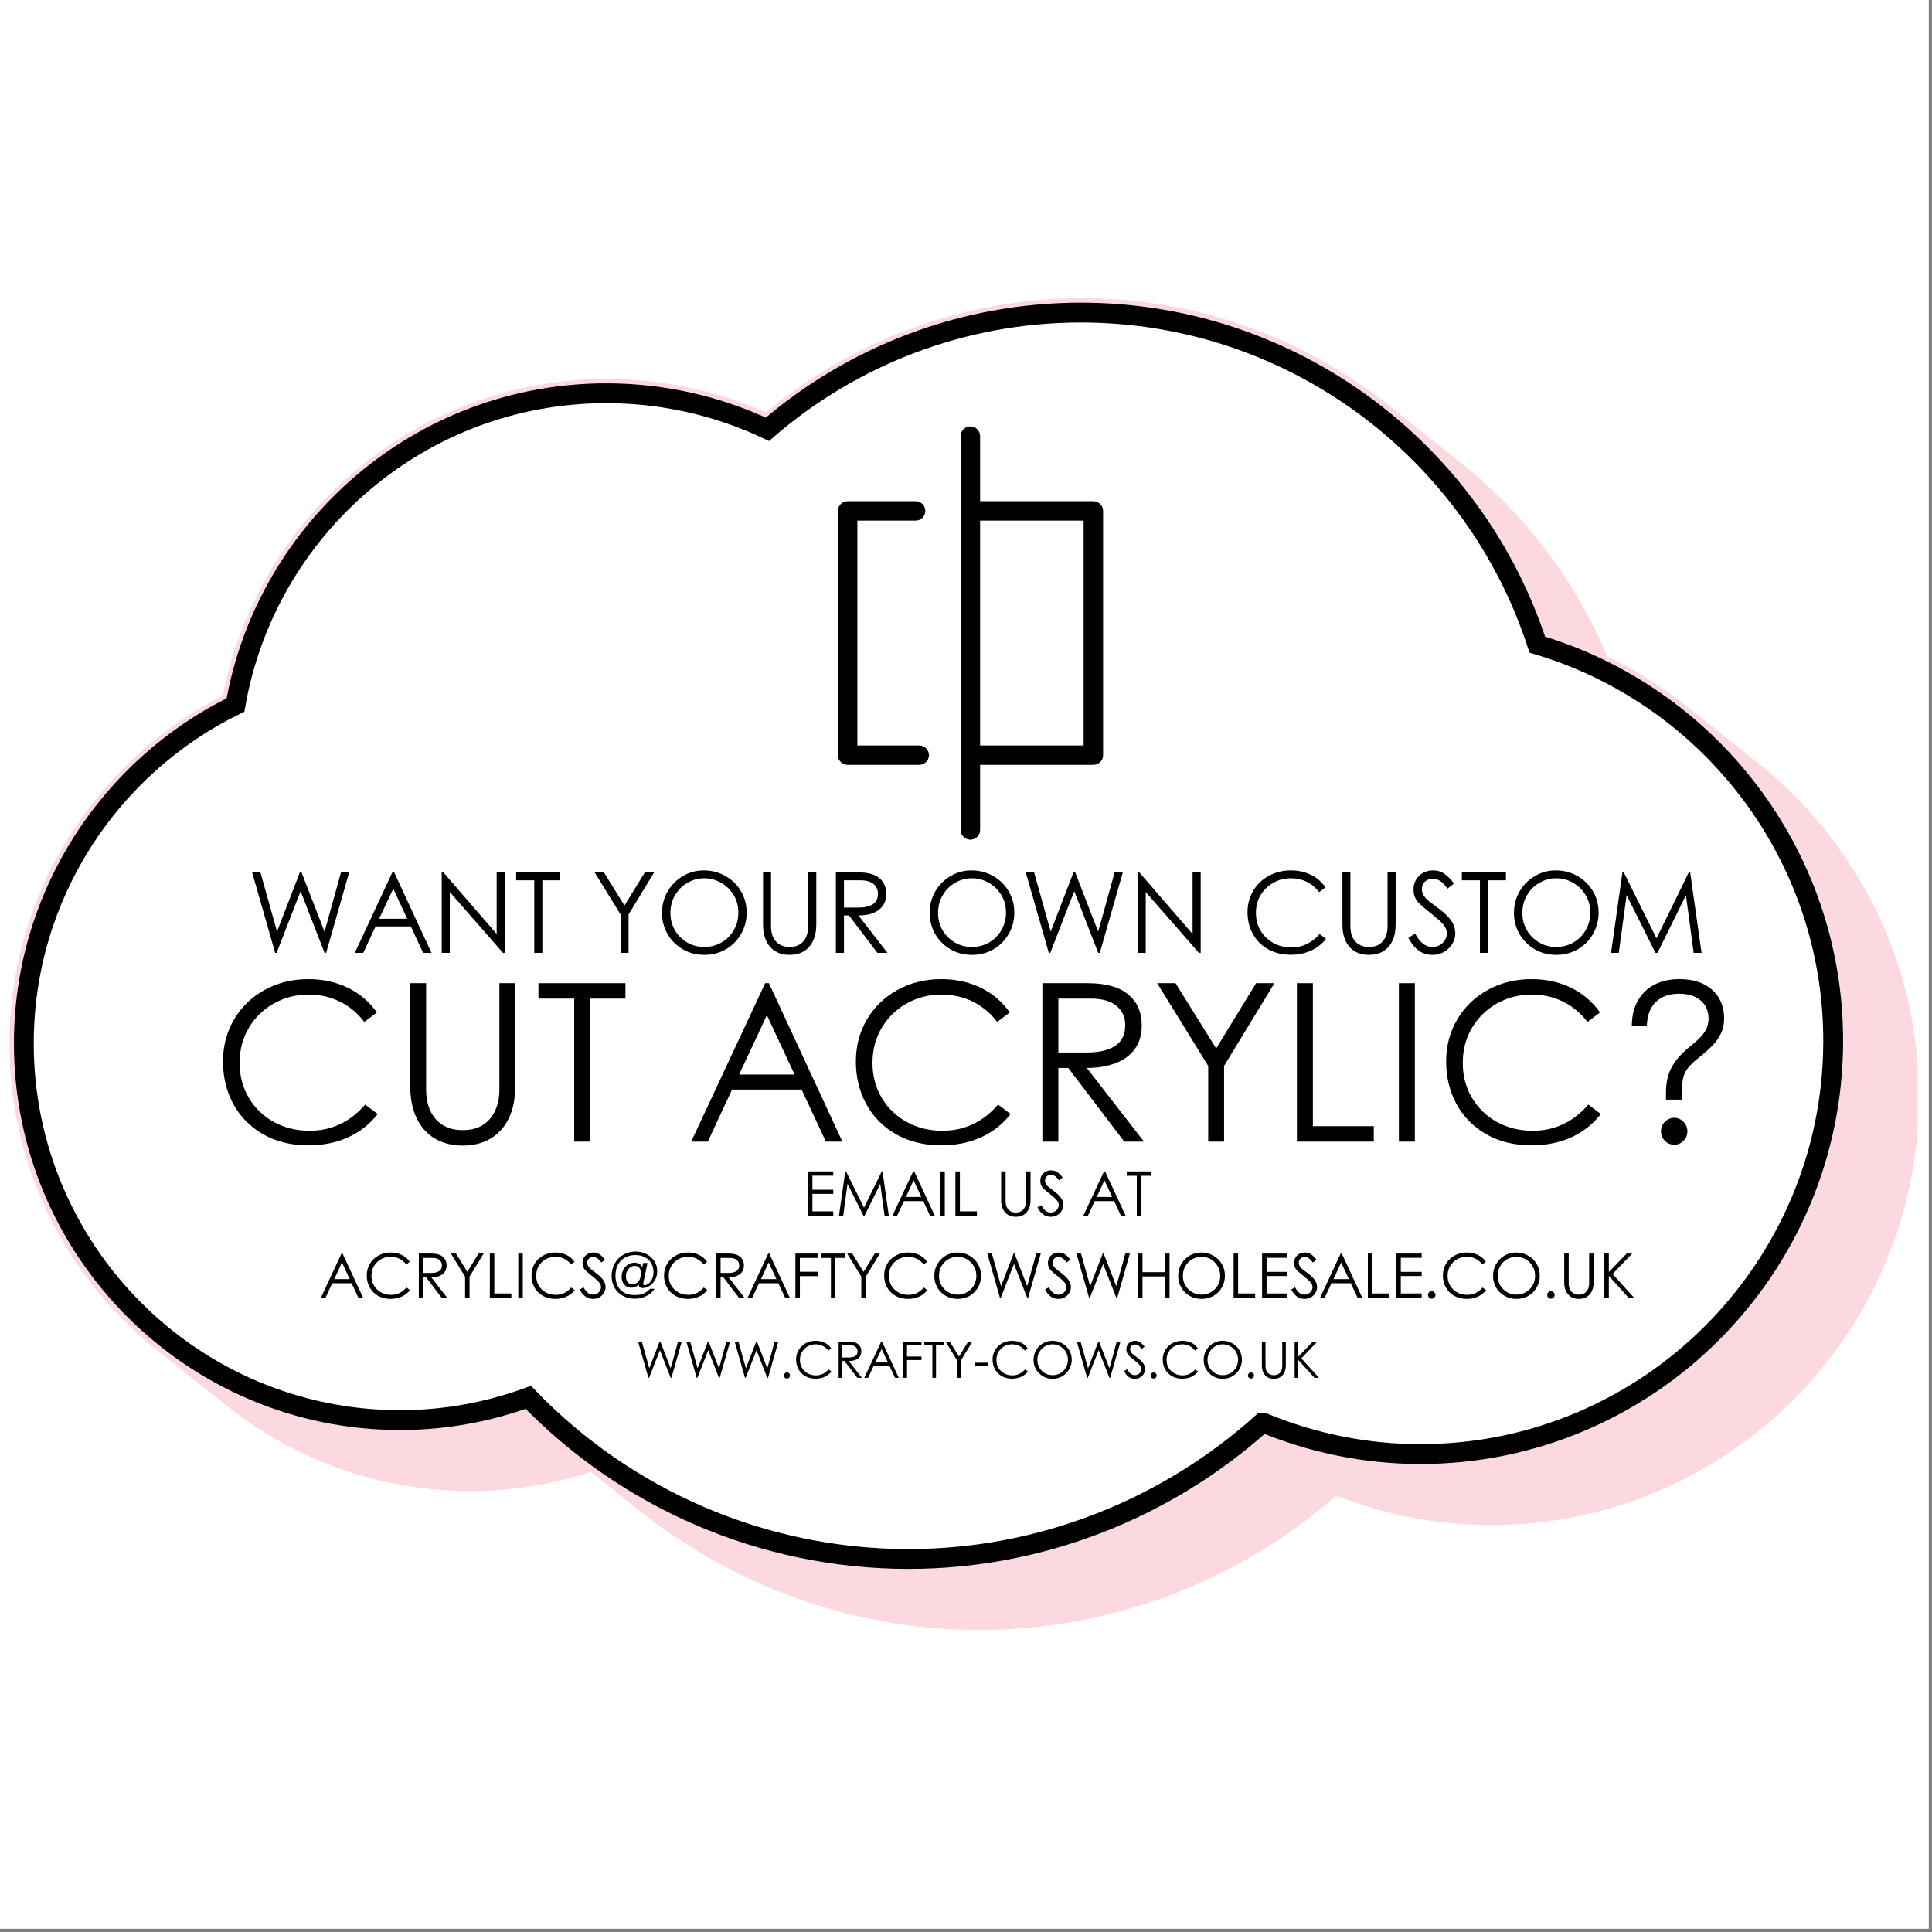 <svg version="1.0" preserveAspectRatio="xMidYMid meet" height="378" viewBox="0 0 283.5 283.5" zoomAndPan="magnify" width="378" xmlns:xlink="http://www.w3.org/1999/xlink" xmlns="http://www.w3.org/2000/svg"><rect x="0" y="0" width="283.5" height="283.5" fill="#808080" stroke="none"/><defs><g></g><clipPath id="f237da9dd3"><path clip-rule="nonzero" d="M 1.391 43.762 L 281.391 43.762 L 281.391 239.168 L 1.391 239.168 Z M 1.391 43.762"></path></clipPath><clipPath id="0922792edf"><path clip-rule="nonzero" d="M 1.391 43.762 L 281.391 43.762 L 281.391 239.168 L 1.391 239.168 Z M 1.391 43.762"></path></clipPath><clipPath id="84b1540f93"><path clip-rule="nonzero" d="M 122.941 73 L 161.875 73 L 161.875 113 L 122.941 113 Z M 122.941 73"></path></clipPath><clipPath id="0ef46a5651"><path clip-rule="nonzero" d="M 140 62.57 L 144 62.57 L 144 123.215 L 140 123.215 Z M 140 62.57"></path></clipPath><clipPath id="c59a07a1fb"><path clip-rule="nonzero" d="M 88.445 192.555 L 197.32 192.555 L 197.32 207.375 L 88.445 207.375 Z M 88.445 192.555"></path></clipPath><clipPath id="50498935ab"><path clip-rule="nonzero" d="M 95.852 192.555 L 189.879 192.555 C 191.844 192.555 193.73 193.336 195.121 194.727 C 196.508 196.113 197.289 198 197.289 199.965 C 197.289 201.93 196.508 203.812 195.121 205.203 C 193.73 206.594 191.844 207.375 189.879 207.375 L 95.852 207.375 C 93.887 207.375 92.004 206.594 90.613 205.203 C 89.223 203.812 88.445 201.93 88.445 199.965 C 88.445 198 89.223 196.113 90.613 194.727 C 92.004 193.336 93.887 192.555 95.852 192.555 Z M 95.852 192.555"></path></clipPath></defs><path fill-rule="nonzero" fill-opacity="1" d="M 0 0 L 283 0 L 283 283 L 0 283 Z M 0 0" fill="#ffffff"></path><path fill-rule="nonzero" fill-opacity="1" d="M 0 0 L 283 0 L 283 283 L 0 283 Z M 0 0" fill="#ffffff"></path><g clip-path="url(#f237da9dd3)"><path fill-rule="nonzero" fill-opacity="1" d="M 218.824 223.785 C 253.422 223.785 281.57 195.617 281.57 160.992 C 281.57 147.191 277.164 134.086 268.824 123.098 C 268.227 122.309 267.613 121.539 266.98 120.781 C 264.254 117.52 261.195 114.547 257.879 111.902 L 257.395 111.516 L 247.848 103.906 L 247.648 103.75 C 243.996 100.84 240.027 98.332 235.836 96.293 C 231.125 85.133 223.734 75.387 214.168 67.762 L 214.156 67.75 L 203.938 59.609 L 203.926 59.598 C 203.223 59.039 202.512 58.492 201.789 57.957 C 189.234 48.672 174.344 43.762 158.727 43.762 C 141.793 43.762 125.383 49.711 112.363 60.535 C 105.012 57.266 97.168 55.609 89.027 55.609 C 75.457 55.609 62.281 60.457 51.926 69.262 C 50.547 70.434 49.23 71.664 47.977 72.953 C 40.168 80.969 34.824 91.113 32.699 102.086 C 27.113 104.945 22.055 108.691 17.703 113.156 C 14.961 115.969 12.5 119.07 10.367 122.414 C 4.492 131.625 1.391 142.277 1.391 153.227 C 1.391 171.387 9.859 187.609 23.059 198.137 C 23.062 198.141 23.066 198.145 23.07 198.145 L 33.27 206.285 L 33.285 206.293 L 33.297 206.305 C 43.102 214.121 55.508 218.797 68.988 218.797 C 75.012 218.797 80.953 217.848 86.684 215.969 L 93.867 221.699 C 107.922 232.91 125.59 239.191 143.684 239.191 C 162.914 239.191 181.473 232.199 196.086 219.477 C 203.383 222.336 211.027 223.785 218.824 223.785 Z M 218.824 223.785" fill="#fcd8e0"></path></g><path fill-rule="nonzero" fill-opacity="1" d="M 158.727 45.871 C 190.004 45.871 216.59 66.363 225.777 94.641 C 250.867 102.07 269.23 125.352 269.23 152.836 C 269.23 186.293 242.027 213.516 208.594 213.516 C 200.562 213.516 192.703 211.895 185.438 208.871 C 171.387 221.512 152.91 228.922 133.457 228.922 C 111.906 228.922 91.906 220.027 77.586 205.188 C 71.629 207.363 65.27 208.527 58.762 208.527 C 28.289 208.527 3.5 183.719 3.5 153.223 C 3.5 131.402 16.195 112.492 34.586 103.5 C 39.105 77.527 61.801 57.719 89.027 57.719 C 97.422 57.719 105.465 59.59 112.703 63.012 C 125.211 52.207 141.422 45.871 158.727 45.871 Z M 158.727 45.871" fill="#ffffff"></path><g clip-path="url(#0922792edf)"><path stroke-miterlimit="10" stroke-opacity="1" stroke-width="10" stroke="#000000" d="M 540.214 7.238 C 647.604 7.238 738.887 77.598 770.432 174.687 C 856.577 200.197 919.627 280.132 919.627 374.499 C 919.627 489.373 826.226 582.842 711.432 582.842 C 683.857 582.842 656.872 577.276 631.926 566.895 C 583.683 610.296 520.244 635.739 453.452 635.739 C 379.458 635.739 310.788 605.2 261.62 554.247 C 241.167 561.718 219.332 565.715 196.987 565.715 C 92.36 565.715 7.248 480.535 7.248 375.827 C 7.248 300.908 50.837 235.98 113.98 205.106 C 129.498 115.929 207.422 47.917 300.904 47.917 C 329.726 47.917 357.341 54.341 382.194 66.09 C 425.139 28.992 480.799 7.238 540.214 7.238 Z M 540.214 7.238" stroke-linejoin="miter" fill="none" transform="matrix(0.291, 0, 0, 0.291, 1.389, 43.763)" stroke-linecap="butt"></path></g><g clip-path="url(#84b1540f93)"><path fill-rule="nonzero" fill-opacity="1" d="M 142.391 73.547 C 141.605 73.547 140.961 74.188 140.961 74.969 C 140.961 75.75 141.605 76.391 142.391 76.391 L 159.008 76.391 L 159.008 109.395 L 142.605 109.395 C 141.82 109.395 141.176 110.035 141.176 110.816 C 141.176 111.598 141.82 112.234 142.605 112.234 L 160.438 112.234 C 161.227 112.234 161.867 111.598 161.867 110.816 L 161.867 74.969 C 161.867 74.188 161.227 73.547 160.438 73.547 Z M 134.887 112.234 C 135.672 112.234 136.316 111.598 136.316 110.816 C 136.316 110.035 135.672 109.395 134.887 109.395 L 125.809 109.395 L 125.809 76.391 L 134.348 76.391 C 135.172 76.391 135.777 75.75 135.777 74.969 C 135.777 74.188 135.172 73.547 134.348 73.547 L 124.379 73.547 C 123.594 73.547 122.949 74.188 122.949 74.969 L 122.949 110.816 C 122.949 111.598 123.594 112.234 124.379 112.234 Z M 134.887 112.234" fill="#000000"></path></g><g clip-path="url(#0ef46a5651)"><path fill-rule="nonzero" fill-opacity="1" d="M 143.82 63.992 C 143.82 63.211 143.176 62.57 142.391 62.57 C 141.605 62.57 140.961 63.211 140.961 63.992 L 140.961 121.793 C 140.961 122.574 141.605 123.215 142.391 123.215 C 143.176 123.215 143.82 122.574 143.82 121.793 Z M 143.82 63.992" fill="#000000"></path></g><g fill-opacity="1" fill="#000000"><g transform="translate(36.234, 139.819)"><g><path d="M 15 -11.797 L 11.625 0 L 11.391 0 L 8.297 -7.969 L 7.875 -9.031 C 7.645 -8.457 7.504 -8.102 7.453 -7.969 L 4.359 0 L 4.141 0 L 0.766 -11.797 L 1.984 -11.797 L 4.016 -4.547 L 4.422 -3.125 L 4.953 -4.516 L 7.766 -11.797 L 8.016 -11.797 L 10.859 -4.469 L 11.375 -3.125 C 11.551 -3.707 11.68 -4.148 11.766 -4.453 L 13.797 -11.797 Z M 15 -11.797"></path></g></g></g><g fill-opacity="1" fill="#000000"><g transform="translate(51.99, 139.819)"><g><path d="M 10.094 0 L 8.297 -3.875 L 3.125 -3.875 L 1.312 0 L 0.078 0 L 5.578 -11.797 L 5.859 -11.797 L 11.328 0 Z M 3.641 -5 L 7.766 -5 L 5.719 -9.406 Z M 3.641 -5"></path></g></g></g><g fill-opacity="1" fill="#000000"><g transform="translate(63.396, 139.819)"><g><path d="M 9.484 -11.797 L 10.672 -11.797 L 10.672 0 L 10.406 0 L 2.609 -8.922 L 2.609 0 L 1.422 0 L 1.422 -11.797 L 1.672 -11.797 L 9.484 -2.766 Z M 9.484 -11.797"></path></g></g></g><g fill-opacity="1" fill="#000000"><g transform="translate(75.476, 139.819)"><g><path d="M 2.922 -10.641 L 0.266 -10.641 L 0.266 -11.797 L 6.734 -11.797 L 6.734 -10.641 L 4.109 -10.641 L 4.109 0 L 2.922 0 Z M 2.922 -10.641"></path></g></g></g><g fill-opacity="1" fill="#000000"><g transform="translate(82.468, 139.819)"><g></g></g></g><g fill-opacity="1" fill="#000000"><g transform="translate(87.014, 139.819)"><g><path d="M 4.047 -5.625 L 0.25 -11.797 L 1.609 -11.797 L 4.625 -6.938 L 7.609 -11.797 L 8.969 -11.797 L 5.219 -5.625 L 5.219 0 L 4.047 0 Z M 4.047 -5.625"></path></g></g></g><g fill-opacity="1" fill="#000000"><g transform="translate(96.221, 139.819)"><g><path d="M 7.141 0.297 C 5.961 0.297 4.898 0.02 3.953 -0.531 C 3.004 -1.094 2.258 -1.844 1.719 -2.781 C 1.188 -3.727 0.922 -4.75 0.922 -5.844 C 0.922 -7 1.191 -8.051 1.734 -9 C 2.285 -9.945 3.031 -10.695 3.969 -11.25 C 4.906 -11.812 5.93 -12.094 7.047 -12.094 C 8.211 -12.094 9.273 -11.816 10.234 -11.266 C 11.203 -10.723 11.961 -9.977 12.516 -9.031 C 13.066 -8.094 13.344 -7.047 13.344 -5.891 C 13.344 -4.754 13.066 -3.711 12.516 -2.766 C 11.973 -1.816 11.227 -1.066 10.281 -0.516 C 9.344 0.023 8.297 0.297 7.141 0.297 Z M 7.109 -0.859 C 8.016 -0.859 8.848 -1.07 9.609 -1.5 C 10.379 -1.938 10.988 -2.539 11.438 -3.312 C 11.895 -4.082 12.125 -4.945 12.125 -5.906 C 12.125 -6.875 11.891 -7.738 11.422 -8.5 C 10.953 -9.27 10.332 -9.867 9.562 -10.297 C 8.801 -10.723 7.984 -10.938 7.109 -10.938 C 6.242 -10.938 5.43 -10.719 4.672 -10.281 C 3.91 -9.852 3.301 -9.25 2.844 -8.469 C 2.383 -7.695 2.156 -6.82 2.156 -5.844 C 2.156 -4.906 2.379 -4.055 2.828 -3.297 C 3.285 -2.535 3.891 -1.938 4.641 -1.5 C 5.398 -1.07 6.223 -0.859 7.109 -0.859 Z M 7.109 -0.859"></path></g></g></g><g fill-opacity="1" fill="#000000"><g transform="translate(110.484, 139.819)"><g><path d="M 5.391 0.297 C 4.586 0.297 3.895 0.125 3.312 -0.219 C 2.727 -0.57 2.273 -1.082 1.953 -1.75 C 1.641 -2.414 1.484 -3.207 1.484 -4.125 L 1.484 -11.797 L 2.656 -11.797 L 2.656 -3.891 C 2.656 -3.297 2.754 -2.77 2.953 -2.312 C 3.16 -1.863 3.469 -1.508 3.875 -1.25 C 4.289 -0.988 4.797 -0.859 5.391 -0.859 C 5.992 -0.859 6.492 -0.988 6.891 -1.25 C 7.297 -1.508 7.598 -1.863 7.797 -2.312 C 8.004 -2.77 8.109 -3.281 8.109 -3.844 L 8.109 -11.797 L 9.297 -11.797 L 9.297 -4.125 C 9.297 -3.207 9.133 -2.414 8.812 -1.75 C 8.5 -1.082 8.047 -0.57 7.453 -0.219 C 6.867 0.125 6.18 0.297 5.391 0.297 Z M 5.391 0.297"></path></g></g></g><g fill-opacity="1" fill="#000000"><g transform="translate(121.234, 139.819)"><g><path d="M 4.797 -11.797 C 6.141 -11.797 7.145 -11.516 7.812 -10.953 C 8.477 -10.391 8.812 -9.625 8.812 -8.656 C 8.812 -7.957 8.641 -7.367 8.297 -6.891 C 7.961 -6.422 7.488 -6.066 6.875 -5.828 C 6.27 -5.598 5.555 -5.484 4.734 -5.484 L 8.984 0 L 7.516 0 L 3.344 -5.484 L 2.609 -5.484 L 2.609 0 L 1.422 0 L 1.422 -11.797 Z M 4.734 -6.641 C 5.641 -6.641 6.344 -6.801 6.844 -7.125 C 7.344 -7.457 7.594 -7.969 7.594 -8.656 C 7.594 -9.258 7.379 -9.738 6.953 -10.094 C 6.523 -10.457 5.883 -10.641 5.031 -10.641 L 2.609 -10.641 L 2.609 -6.641 Z M 4.734 -6.641"></path></g></g></g><g fill-opacity="1" fill="#000000"><g transform="translate(130.95, 139.819)"><g></g></g></g><g fill-opacity="1" fill="#000000"><g transform="translate(135.496, 139.819)"><g><path d="M 7.141 0.297 C 5.961 0.297 4.898 0.02 3.953 -0.531 C 3.004 -1.094 2.258 -1.844 1.719 -2.781 C 1.188 -3.727 0.922 -4.75 0.922 -5.844 C 0.922 -7 1.191 -8.051 1.734 -9 C 2.285 -9.945 3.031 -10.695 3.969 -11.25 C 4.906 -11.812 5.93 -12.094 7.047 -12.094 C 8.211 -12.094 9.273 -11.816 10.234 -11.266 C 11.203 -10.723 11.961 -9.977 12.516 -9.031 C 13.066 -8.094 13.344 -7.047 13.344 -5.891 C 13.344 -4.754 13.066 -3.711 12.516 -2.766 C 11.973 -1.816 11.227 -1.066 10.281 -0.516 C 9.344 0.023 8.297 0.297 7.141 0.297 Z M 7.109 -0.859 C 8.016 -0.859 8.848 -1.07 9.609 -1.5 C 10.379 -1.938 10.988 -2.539 11.438 -3.312 C 11.895 -4.082 12.125 -4.945 12.125 -5.906 C 12.125 -6.875 11.891 -7.738 11.422 -8.5 C 10.953 -9.27 10.332 -9.867 9.562 -10.297 C 8.801 -10.723 7.984 -10.938 7.109 -10.938 C 6.242 -10.938 5.43 -10.719 4.672 -10.281 C 3.91 -9.852 3.301 -9.25 2.844 -8.469 C 2.383 -7.695 2.156 -6.82 2.156 -5.844 C 2.156 -4.906 2.379 -4.055 2.828 -3.297 C 3.285 -2.535 3.891 -1.938 4.641 -1.5 C 5.398 -1.07 6.223 -0.859 7.109 -0.859 Z M 7.109 -0.859"></path></g></g></g><g fill-opacity="1" fill="#000000"><g transform="translate(149.759, 139.819)"><g><path d="M 15 -11.797 L 11.625 0 L 11.391 0 L 8.297 -7.969 L 7.875 -9.031 C 7.645 -8.457 7.504 -8.102 7.453 -7.969 L 4.359 0 L 4.141 0 L 0.766 -11.797 L 1.984 -11.797 L 4.016 -4.547 L 4.422 -3.125 L 4.953 -4.516 L 7.766 -11.797 L 8.016 -11.797 L 10.859 -4.469 L 11.375 -3.125 C 11.551 -3.707 11.68 -4.148 11.766 -4.453 L 13.797 -11.797 Z M 15 -11.797"></path></g></g></g><g fill-opacity="1" fill="#000000"><g transform="translate(165.515, 139.819)"><g><path d="M 9.484 -11.797 L 10.672 -11.797 L 10.672 0 L 10.406 0 L 2.609 -8.922 L 2.609 0 L 1.422 0 L 1.422 -11.797 L 1.672 -11.797 L 9.484 -2.766 Z M 9.484 -11.797"></path></g></g></g><g fill-opacity="1" fill="#000000"><g transform="translate(177.594, 139.819)"><g></g></g></g><g fill-opacity="1" fill="#000000"><g transform="translate(182.14, 139.819)"><g><path d="M 7.281 0.281 C 6 0.281 4.875 0.004 3.906 -0.547 C 2.945 -1.098 2.207 -1.848 1.688 -2.797 C 1.176 -3.742 0.922 -4.801 0.922 -5.969 C 0.922 -7.113 1.191 -8.148 1.734 -9.078 C 2.285 -10.016 3.047 -10.75 4.016 -11.281 C 4.984 -11.82 6.07 -12.094 7.281 -12.094 C 8.352 -12.094 9.328 -11.879 10.203 -11.453 C 11.078 -11.035 11.797 -10.422 12.359 -9.609 L 11.422 -8.906 C 10.922 -9.57 10.316 -10.078 9.609 -10.422 C 8.91 -10.766 8.141 -10.938 7.297 -10.938 C 6.359 -10.938 5.5 -10.719 4.719 -10.281 C 3.938 -9.852 3.312 -9.254 2.844 -8.484 C 2.383 -7.711 2.156 -6.836 2.156 -5.859 C 2.156 -4.898 2.379 -4.035 2.828 -3.266 C 3.285 -2.504 3.91 -1.898 4.703 -1.453 C 5.492 -1.016 6.379 -0.797 7.359 -0.797 C 8.18 -0.797 8.938 -0.961 9.625 -1.297 C 10.32 -1.629 10.945 -2.117 11.5 -2.766 L 12.438 -2.047 C 11.832 -1.285 11.086 -0.707 10.203 -0.312 C 9.328 0.082 8.352 0.281 7.281 0.281 Z M 7.281 0.281"></path></g></g></g><g fill-opacity="1" fill="#000000"><g transform="translate(195.5, 139.819)"><g><path d="M 5.391 0.297 C 4.586 0.297 3.895 0.125 3.312 -0.219 C 2.727 -0.57 2.273 -1.082 1.953 -1.75 C 1.641 -2.414 1.484 -3.207 1.484 -4.125 L 1.484 -11.797 L 2.656 -11.797 L 2.656 -3.891 C 2.656 -3.297 2.754 -2.77 2.953 -2.312 C 3.16 -1.863 3.469 -1.508 3.875 -1.25 C 4.289 -0.988 4.797 -0.859 5.391 -0.859 C 5.992 -0.859 6.492 -0.988 6.891 -1.25 C 7.297 -1.508 7.598 -1.863 7.797 -2.312 C 8.004 -2.77 8.109 -3.281 8.109 -3.844 L 8.109 -11.797 L 9.297 -11.797 L 9.297 -4.125 C 9.297 -3.207 9.133 -2.414 8.812 -1.75 C 8.5 -1.082 8.047 -0.57 7.453 -0.219 C 6.867 0.125 6.18 0.297 5.391 0.297 Z M 5.391 0.297"></path></g></g></g><g fill-opacity="1" fill="#000000"><g transform="translate(206.25, 139.819)"><g><path d="M 3.969 0.297 C 3.188 0.297 2.508 0.086 1.938 -0.328 C 1.363 -0.742 0.852 -1.367 0.406 -2.203 L 1.406 -2.812 C 1.758 -2.164 2.145 -1.676 2.562 -1.344 C 2.977 -1.02 3.414 -0.859 3.875 -0.859 C 4.281 -0.859 4.648 -0.945 4.984 -1.125 C 5.316 -1.301 5.578 -1.539 5.766 -1.844 C 5.961 -2.156 6.062 -2.492 6.062 -2.859 C 6.062 -3.223 5.957 -3.555 5.75 -3.859 C 5.551 -4.172 5.258 -4.492 4.875 -4.828 C 4.488 -5.172 3.82 -5.723 2.875 -6.484 C 2.445 -6.828 2.113 -7.129 1.875 -7.391 C 1.645 -7.648 1.469 -7.93 1.344 -8.234 C 1.227 -8.535 1.172 -8.898 1.172 -9.328 C 1.172 -9.848 1.297 -10.316 1.547 -10.734 C 1.797 -11.16 2.141 -11.492 2.578 -11.734 C 3.016 -11.973 3.492 -12.094 4.016 -12.094 C 4.68 -12.094 5.25 -11.922 5.719 -11.578 C 6.195 -11.242 6.66 -10.773 7.109 -10.172 L 6.156 -9.422 C 5.906 -9.754 5.68 -10.02 5.484 -10.219 C 5.285 -10.414 5.062 -10.57 4.812 -10.688 C 4.57 -10.812 4.297 -10.875 3.984 -10.875 C 3.66 -10.875 3.379 -10.801 3.141 -10.656 C 2.898 -10.52 2.711 -10.336 2.578 -10.109 C 2.453 -9.879 2.391 -9.633 2.391 -9.375 C 2.391 -9 2.5 -8.648 2.719 -8.328 C 2.938 -8.004 3.254 -7.691 3.672 -7.391 C 4.555 -6.754 5.234 -6.227 5.703 -5.812 C 6.18 -5.395 6.566 -4.945 6.859 -4.469 C 7.148 -3.988 7.297 -3.457 7.297 -2.875 C 7.297 -2.32 7.148 -1.801 6.859 -1.312 C 6.566 -0.832 6.164 -0.441 5.656 -0.141 C 5.156 0.148 4.594 0.297 3.969 0.297 Z M 3.969 0.297"></path></g></g></g><g fill-opacity="1" fill="#000000"><g transform="translate(214.243, 139.819)"><g><path d="M 2.922 -10.641 L 0.266 -10.641 L 0.266 -11.797 L 6.734 -11.797 L 6.734 -10.641 L 4.109 -10.641 L 4.109 0 L 2.922 0 Z M 2.922 -10.641"></path></g></g></g><g fill-opacity="1" fill="#000000"><g transform="translate(221.235, 139.819)"><g><path d="M 7.141 0.297 C 5.961 0.297 4.898 0.02 3.953 -0.531 C 3.004 -1.094 2.258 -1.844 1.719 -2.781 C 1.188 -3.727 0.922 -4.75 0.922 -5.844 C 0.922 -7 1.191 -8.051 1.734 -9 C 2.285 -9.945 3.031 -10.695 3.969 -11.25 C 4.906 -11.812 5.93 -12.094 7.047 -12.094 C 8.211 -12.094 9.273 -11.816 10.234 -11.266 C 11.203 -10.723 11.961 -9.977 12.516 -9.031 C 13.066 -8.094 13.344 -7.047 13.344 -5.891 C 13.344 -4.754 13.066 -3.711 12.516 -2.766 C 11.973 -1.816 11.227 -1.066 10.281 -0.516 C 9.344 0.023 8.297 0.297 7.141 0.297 Z M 7.109 -0.859 C 8.016 -0.859 8.848 -1.07 9.609 -1.5 C 10.379 -1.938 10.988 -2.539 11.438 -3.312 C 11.895 -4.082 12.125 -4.945 12.125 -5.906 C 12.125 -6.875 11.891 -7.738 11.422 -8.5 C 10.953 -9.27 10.332 -9.867 9.562 -10.297 C 8.801 -10.723 7.984 -10.938 7.109 -10.938 C 6.242 -10.938 5.43 -10.719 4.672 -10.281 C 3.91 -9.852 3.301 -9.25 2.844 -8.469 C 2.383 -7.695 2.156 -6.82 2.156 -5.844 C 2.156 -4.906 2.379 -4.055 2.828 -3.297 C 3.285 -2.535 3.891 -1.938 4.641 -1.5 C 5.398 -1.07 6.223 -0.859 7.109 -0.859 Z M 7.109 -0.859"></path></g></g></g><g fill-opacity="1" fill="#000000"><g transform="translate(235.497, 139.819)"><g><path d="M 14.188 0 L 13.031 0 L 11.953 -8.016 L 11.891 -8.438 L 11.688 -8.031 L 7.719 0 L 7.422 0 L 3.406 -8.047 L 3.188 -8.484 L 3.125 -8 L 2.047 0 L 0.906 0 L 2.578 -11.797 L 2.781 -11.797 L 7.391 -2.5 L 7.578 -2.125 L 7.766 -2.516 L 12.312 -11.797 L 12.516 -11.797 Z M 14.188 0"></path></g></g></g><g fill-opacity="1" fill="#000000"><g transform="translate(30.911, 167.52)"><g><path d="M 14.344 0.547 C 11.82 0.547 9.609 0.004 7.703 -1.078 C 5.805 -2.172 4.348 -3.648 3.328 -5.516 C 2.316 -7.391 1.812 -9.469 1.812 -11.75 C 1.812 -14.02 2.348 -16.07 3.422 -17.906 C 4.504 -19.75 6 -21.195 7.906 -22.25 C 9.82 -23.312 11.969 -23.844 14.344 -23.844 C 16.457 -23.844 18.379 -23.426 20.109 -22.594 C 21.836 -21.758 23.266 -20.547 24.391 -18.953 L 22.547 -17.562 C 21.547 -18.875 20.348 -19.867 18.953 -20.547 C 17.566 -21.234 16.039 -21.578 14.375 -21.578 C 12.539 -21.578 10.852 -21.148 9.312 -20.297 C 7.77 -19.441 6.539 -18.254 5.625 -16.734 C 4.707 -15.211 4.25 -13.488 4.25 -11.562 C 4.25 -9.664 4.695 -7.957 5.594 -6.438 C 6.488 -4.926 7.719 -3.738 9.281 -2.875 C 10.844 -2.02 12.586 -1.594 14.516 -1.594 C 16.129 -1.594 17.617 -1.914 18.984 -2.562 C 20.359 -3.207 21.586 -4.164 22.672 -5.438 L 24.516 -4.047 C 23.328 -2.535 21.863 -1.391 20.125 -0.609 C 18.383 0.16 16.457 0.547 14.344 0.547 Z M 14.344 0.547"></path></g></g></g><g fill-opacity="1" fill="#000000"><g transform="translate(57.278, 167.52)"><g><path d="M 10.625 0.578 C 9.051 0.578 7.688 0.234 6.531 -0.453 C 5.375 -1.141 4.484 -2.133 3.859 -3.438 C 3.234 -4.75 2.922 -6.312 2.922 -8.125 L 2.922 -23.25 L 5.25 -23.25 L 5.25 -7.672 C 5.25 -6.504 5.445 -5.473 5.844 -4.578 C 6.25 -3.68 6.852 -2.973 7.656 -2.453 C 8.469 -1.941 9.457 -1.688 10.625 -1.688 C 11.812 -1.688 12.801 -1.941 13.594 -2.453 C 14.395 -2.973 14.992 -3.68 15.391 -4.578 C 15.797 -5.473 16 -6.473 16 -7.578 L 16 -23.25 L 18.328 -23.25 L 18.328 -8.125 C 18.328 -6.312 18.016 -4.75 17.391 -3.438 C 16.766 -2.133 15.875 -1.141 14.719 -0.453 C 13.562 0.234 12.195 0.578 10.625 0.578 Z M 10.625 0.578"></path></g></g></g><g fill-opacity="1" fill="#000000"><g transform="translate(78.495, 167.52)"><g><path d="M 5.766 -20.984 L 0.516 -20.984 L 0.516 -23.25 L 13.281 -23.25 L 13.281 -20.984 L 8.094 -20.984 L 8.094 0 L 5.766 0 Z M 5.766 -20.984"></path></g></g></g><g fill-opacity="1" fill="#000000"><g transform="translate(92.294, 167.52)"><g></g></g></g><g fill-opacity="1" fill="#000000"><g transform="translate(101.267, 167.52)"><g><path d="M 19.922 0 L 16.359 -7.641 L 6.156 -7.641 L 2.594 0 L 0.156 0 L 11.016 -23.25 L 11.562 -23.25 L 22.344 0 Z M 7.188 -9.844 L 15.328 -9.844 L 11.266 -18.562 Z M 7.188 -9.844"></path></g></g></g><g fill-opacity="1" fill="#000000"><g transform="translate(123.779, 167.52)"><g><path d="M 14.344 0.547 C 11.82 0.547 9.609 0.004 7.703 -1.078 C 5.805 -2.172 4.348 -3.648 3.328 -5.516 C 2.316 -7.391 1.812 -9.469 1.812 -11.75 C 1.812 -14.02 2.348 -16.07 3.422 -17.906 C 4.504 -19.75 6 -21.195 7.906 -22.25 C 9.82 -23.312 11.969 -23.844 14.344 -23.844 C 16.457 -23.844 18.379 -23.426 20.109 -22.594 C 21.836 -21.758 23.266 -20.547 24.391 -18.953 L 22.547 -17.562 C 21.547 -18.875 20.348 -19.867 18.953 -20.547 C 17.566 -21.234 16.039 -21.578 14.375 -21.578 C 12.539 -21.578 10.852 -21.148 9.312 -20.297 C 7.77 -19.441 6.539 -18.254 5.625 -16.734 C 4.707 -15.211 4.25 -13.488 4.25 -11.562 C 4.25 -9.664 4.695 -7.957 5.594 -6.438 C 6.488 -4.926 7.719 -3.738 9.281 -2.875 C 10.844 -2.02 12.586 -1.594 14.516 -1.594 C 16.129 -1.594 17.617 -1.914 18.984 -2.562 C 20.359 -3.207 21.586 -4.164 22.672 -5.438 L 24.516 -4.047 C 23.328 -2.535 21.863 -1.391 20.125 -0.609 C 18.383 0.16 16.457 0.547 14.344 0.547 Z M 14.344 0.547"></path></g></g></g><g fill-opacity="1" fill="#000000"><g transform="translate(150.146, 167.52)"><g><path d="M 9.453 -23.25 C 12.109 -23.25 14.094 -22.695 15.406 -21.594 C 16.727 -20.5 17.391 -18.988 17.391 -17.062 C 17.391 -15.688 17.055 -14.535 16.391 -13.609 C 15.723 -12.68 14.781 -11.984 13.562 -11.516 C 12.352 -11.047 10.941 -10.812 9.328 -10.812 L 17.719 0 L 14.828 0 L 6.609 -10.812 L 5.156 -10.812 L 5.156 0 L 2.812 0 L 2.812 -23.25 Z M 9.328 -13.078 C 11.117 -13.078 12.504 -13.398 13.484 -14.047 C 14.473 -14.703 14.969 -15.707 14.969 -17.062 C 14.969 -18.25 14.547 -19.195 13.703 -19.906 C 12.859 -20.625 11.594 -20.984 9.906 -20.984 L 5.156 -20.984 L 5.156 -13.078 Z M 9.328 -13.078"></path></g></g></g><g fill-opacity="1" fill="#000000"><g transform="translate(169.322, 167.52)"><g><path d="M 7.969 -11.109 L 0.484 -23.25 L 3.172 -23.25 L 9.141 -13.672 L 15 -23.25 L 17.688 -23.25 L 10.297 -11.109 L 10.297 0 L 7.969 0 Z M 7.969 -11.109"></path></g></g></g><g fill-opacity="1" fill="#000000"><g transform="translate(187.494, 167.52)"><g><path d="M 5.156 -23.25 L 5.156 -2.266 L 14.094 -2.266 L 14.094 0 L 2.812 0 L 2.812 -23.25 Z M 5.156 -23.25"></path></g></g></g><g fill-opacity="1" fill="#000000"><g transform="translate(202.459, 167.52)"><g><path d="M 2.812 -23.25 L 5.156 -23.25 L 5.156 0 L 2.812 0 Z M 2.812 -23.25"></path></g></g></g><g fill-opacity="1" fill="#000000"><g transform="translate(210.395, 167.52)"><g><path d="M 14.344 0.547 C 11.82 0.547 9.609 0.004 7.703 -1.078 C 5.805 -2.172 4.348 -3.648 3.328 -5.516 C 2.316 -7.391 1.812 -9.469 1.812 -11.75 C 1.812 -14.02 2.348 -16.07 3.422 -17.906 C 4.504 -19.75 6 -21.195 7.906 -22.25 C 9.82 -23.312 11.969 -23.844 14.344 -23.844 C 16.457 -23.844 18.379 -23.426 20.109 -22.594 C 21.836 -21.758 23.266 -20.547 24.391 -18.953 L 22.547 -17.562 C 21.547 -18.875 20.348 -19.867 18.953 -20.547 C 17.566 -21.234 16.039 -21.578 14.375 -21.578 C 12.539 -21.578 10.852 -21.148 9.312 -20.297 C 7.77 -19.441 6.539 -18.254 5.625 -16.734 C 4.707 -15.211 4.25 -13.488 4.25 -11.562 C 4.25 -9.664 4.695 -7.957 5.594 -6.438 C 6.488 -4.926 7.719 -3.738 9.281 -2.875 C 10.844 -2.02 12.586 -1.594 14.516 -1.594 C 16.129 -1.594 17.617 -1.914 18.984 -2.562 C 20.359 -3.207 21.586 -4.164 22.672 -5.438 L 24.516 -4.047 C 23.328 -2.535 21.863 -1.391 20.125 -0.609 C 18.383 0.16 16.457 0.547 14.344 0.547 Z M 14.344 0.547"></path></g></g></g><g fill-opacity="1" fill="#000000"><g transform="translate(236.763, 167.52)"><g><path d="M 7.703 -7.25 C 7.703 -8.551 7.938 -9.688 8.406 -10.656 C 8.875 -11.625 9.625 -12.562 10.656 -13.469 C 10.812 -13.602 11.254 -13.977 11.984 -14.594 C 12.711 -15.207 13.223 -15.785 13.516 -16.328 C 13.805 -16.867 13.953 -17.441 13.953 -18.047 C 13.953 -18.754 13.785 -19.383 13.453 -19.938 C 13.117 -20.488 12.629 -20.922 11.984 -21.234 C 11.336 -21.547 10.562 -21.703 9.656 -21.703 C 8.188 -21.703 7.035 -21.297 6.203 -20.484 C 5.367 -19.672 4.93 -18.488 4.891 -16.938 L 2.688 -16.938 C 2.688 -18.383 2.977 -19.625 3.562 -20.656 C 4.145 -21.695 4.957 -22.488 6 -23.031 C 7.051 -23.57 8.258 -23.844 9.625 -23.844 C 11.094 -23.844 12.316 -23.586 13.297 -23.078 C 14.273 -22.566 15.008 -21.879 15.5 -21.016 C 15.988 -20.148 16.234 -19.172 16.234 -18.078 C 16.234 -17.234 16.07 -16.488 15.75 -15.844 C 15.438 -15.195 15.023 -14.613 14.516 -14.094 C 14.016 -13.57 13.332 -12.969 12.469 -12.281 C 11.758 -11.719 11.227 -11.203 10.875 -10.734 C 10.531 -10.273 10.305 -9.785 10.203 -9.266 C 10.098 -8.742 10.047 -8.07 10.047 -7.25 L 10.047 -6.156 L 7.703 -6.156 Z M 8.906 0.453 C 8.363 0.453 7.906 0.258 7.531 -0.125 C 7.156 -0.52 6.969 -0.984 6.969 -1.516 C 6.969 -1.867 7.051 -2.195 7.219 -2.5 C 7.395 -2.801 7.633 -3.039 7.938 -3.219 C 8.238 -3.406 8.562 -3.5 8.906 -3.5 C 9.25 -3.5 9.566 -3.41 9.859 -3.234 C 10.148 -3.066 10.383 -2.832 10.562 -2.531 C 10.75 -2.227 10.844 -1.891 10.844 -1.516 C 10.844 -0.984 10.656 -0.52 10.281 -0.125 C 9.906 0.258 9.445 0.453 8.906 0.453 Z M 8.906 0.453"></path></g></g></g><g clip-path="url(#c59a07a1fb)"><g clip-path="url(#50498935ab)"><path fill-rule="nonzero" fill-opacity="1" d="M 88.445 192.555 L 197.262 192.555 L 197.262 207.375 L 88.445 207.375 Z M 88.445 192.555" fill="#ffffff"></path></g></g><g fill-opacity="1" fill="#000000"><g transform="translate(93.289, 202.184)"><g><path d="M 6.75 -5.312 L 5.234 0 L 5.125 0 L 3.734 -3.578 L 3.547 -4.062 C 3.441 -3.812 3.379 -3.648 3.359 -3.578 L 1.953 0 L 1.859 0 L 0.344 -5.312 L 0.891 -5.312 L 1.812 -2.047 L 1.984 -1.406 L 2.234 -2.031 L 3.5 -5.312 L 3.609 -5.312 L 4.891 -2.016 L 5.125 -1.406 C 5.195 -1.664 5.254 -1.863 5.297 -2 L 6.203 -5.312 Z M 6.75 -5.312"></path></g></g></g><g fill-opacity="1" fill="#000000"><g transform="translate(100.377, 202.184)"><g><path d="M 6.75 -5.312 L 5.234 0 L 5.125 0 L 3.734 -3.578 L 3.547 -4.062 C 3.441 -3.812 3.379 -3.648 3.359 -3.578 L 1.953 0 L 1.859 0 L 0.344 -5.312 L 0.891 -5.312 L 1.812 -2.047 L 1.984 -1.406 L 2.234 -2.031 L 3.5 -5.312 L 3.609 -5.312 L 4.891 -2.016 L 5.125 -1.406 C 5.195 -1.664 5.254 -1.863 5.297 -2 L 6.203 -5.312 Z M 6.75 -5.312"></path></g></g></g><g fill-opacity="1" fill="#000000"><g transform="translate(107.464, 202.184)"><g><path d="M 6.75 -5.312 L 5.234 0 L 5.125 0 L 3.734 -3.578 L 3.547 -4.062 C 3.441 -3.812 3.379 -3.648 3.359 -3.578 L 1.953 0 L 1.859 0 L 0.344 -5.312 L 0.891 -5.312 L 1.812 -2.047 L 1.984 -1.406 L 2.234 -2.031 L 3.5 -5.312 L 3.609 -5.312 L 4.891 -2.016 L 5.125 -1.406 C 5.195 -1.664 5.254 -1.863 5.297 -2 L 6.203 -5.312 Z M 6.75 -5.312"></path></g></g></g><g fill-opacity="1" fill="#000000"><g transform="translate(114.552, 202.184)"><g><path d="M 0.938 0.109 C 0.812 0.109 0.703 0.066 0.609 -0.016 C 0.523 -0.109 0.484 -0.219 0.484 -0.344 C 0.484 -0.426 0.504 -0.5 0.547 -0.562 C 0.586 -0.633 0.641 -0.691 0.703 -0.734 C 0.773 -0.773 0.852 -0.797 0.938 -0.797 C 1.008 -0.797 1.078 -0.773 1.141 -0.734 C 1.211 -0.703 1.27 -0.648 1.312 -0.578 C 1.352 -0.504 1.375 -0.426 1.375 -0.344 C 1.375 -0.219 1.328 -0.109 1.234 -0.016 C 1.148 0.066 1.051 0.109 0.938 0.109 Z M 0.938 0.109"></path></g></g></g><g fill-opacity="1" fill="#000000"><g transform="translate(116.412, 202.184)"><g><path d="M 3.281 0.125 C 2.695 0.125 2.188 0 1.75 -0.25 C 1.32 -0.5 0.988 -0.836 0.75 -1.266 C 0.52 -1.691 0.406 -2.164 0.406 -2.688 C 0.406 -3.195 0.531 -3.66 0.781 -4.078 C 1.031 -4.504 1.375 -4.836 1.812 -5.078 C 2.25 -5.316 2.738 -5.438 3.281 -5.438 C 3.758 -5.438 4.195 -5.344 4.594 -5.156 C 4.988 -4.969 5.312 -4.691 5.562 -4.328 L 5.141 -4 C 4.91 -4.301 4.633 -4.531 4.312 -4.688 C 4 -4.844 3.656 -4.922 3.281 -4.922 C 2.863 -4.922 2.477 -4.82 2.125 -4.625 C 1.77 -4.438 1.488 -4.164 1.281 -3.812 C 1.07 -3.469 0.969 -3.078 0.969 -2.641 C 0.969 -2.203 1.066 -1.812 1.266 -1.469 C 1.473 -1.125 1.754 -0.852 2.109 -0.656 C 2.473 -0.457 2.875 -0.359 3.312 -0.359 C 3.676 -0.359 4.016 -0.43 4.328 -0.578 C 4.641 -0.734 4.922 -0.953 5.172 -1.234 L 5.594 -0.922 C 5.32 -0.578 4.988 -0.316 4.594 -0.141 C 4.195 0.035 3.758 0.125 3.281 0.125 Z M 3.281 0.125"></path></g></g></g><g fill-opacity="1" fill="#000000"><g transform="translate(122.422, 202.184)"><g><path d="M 2.156 -5.312 C 2.758 -5.312 3.211 -5.18 3.516 -4.922 C 3.816 -4.672 3.969 -4.328 3.969 -3.891 C 3.969 -3.578 3.891 -3.312 3.734 -3.094 C 3.586 -2.883 3.375 -2.727 3.094 -2.625 C 2.82 -2.52 2.5 -2.469 2.125 -2.469 L 4.047 0 L 3.391 0 L 1.5 -2.469 L 1.172 -2.469 L 1.172 0 L 0.641 0 L 0.641 -5.312 Z M 2.125 -2.984 C 2.531 -2.984 2.848 -3.055 3.078 -3.203 C 3.305 -3.348 3.422 -3.578 3.422 -3.891 C 3.422 -4.16 3.32 -4.379 3.125 -4.547 C 2.938 -4.711 2.648 -4.797 2.266 -4.797 L 1.172 -4.797 L 1.172 -2.984 Z M 2.125 -2.984"></path></g></g></g><g fill-opacity="1" fill="#000000"><g transform="translate(126.793, 202.184)"><g><path d="M 4.547 0 L 3.734 -1.75 L 1.406 -1.75 L 0.594 0 L 0.031 0 L 2.516 -5.312 L 2.641 -5.312 L 5.094 0 Z M 1.641 -2.25 L 3.5 -2.25 L 2.578 -4.234 Z M 1.641 -2.25"></path></g></g></g><g fill-opacity="1" fill="#000000"><g transform="translate(131.924, 202.184)"><g><path d="M 0.641 -5.312 L 3.297 -5.312 L 3.297 -4.797 L 1.172 -4.797 L 1.172 -3.125 L 3.297 -3.125 L 3.297 -2.609 L 1.172 -2.609 L 1.172 0 L 0.641 0 Z M 0.641 -5.312"></path></g></g></g><g fill-opacity="1" fill="#000000"><g transform="translate(135.504, 202.184)"><g><path d="M 1.312 -4.797 L 0.125 -4.797 L 0.125 -5.312 L 3.031 -5.312 L 3.031 -4.797 L 1.844 -4.797 L 1.844 0 L 1.312 0 Z M 1.312 -4.797"></path></g></g></g><g fill-opacity="1" fill="#000000"><g transform="translate(138.649, 202.184)"><g><path d="M 1.812 -2.531 L 0.109 -5.312 L 0.719 -5.312 L 2.078 -3.125 L 3.422 -5.312 L 4.031 -5.312 L 2.344 -2.531 L 2.344 0 L 1.812 0 Z M 1.812 -2.531"></path></g></g></g><g fill-opacity="1" fill="#000000"><g transform="translate(142.791, 202.184)"><g><path d="M 2.219 -2.219 L 2.219 -1.781 L 0.234 -1.781 L 0.234 -2.219 Z M 2.219 -2.219"></path></g></g></g><g fill-opacity="1" fill="#000000"><g transform="translate(145.242, 202.184)"><g><path d="M 3.281 0.125 C 2.695 0.125 2.188 0 1.75 -0.25 C 1.32 -0.5 0.988 -0.836 0.75 -1.266 C 0.52 -1.691 0.406 -2.164 0.406 -2.688 C 0.406 -3.195 0.531 -3.66 0.781 -4.078 C 1.031 -4.504 1.375 -4.836 1.812 -5.078 C 2.25 -5.316 2.738 -5.438 3.281 -5.438 C 3.758 -5.438 4.195 -5.344 4.594 -5.156 C 4.988 -4.969 5.312 -4.691 5.562 -4.328 L 5.141 -4 C 4.91 -4.301 4.633 -4.531 4.312 -4.688 C 4 -4.844 3.656 -4.922 3.281 -4.922 C 2.863 -4.922 2.477 -4.82 2.125 -4.625 C 1.77 -4.438 1.488 -4.164 1.281 -3.812 C 1.07 -3.469 0.969 -3.078 0.969 -2.641 C 0.969 -2.203 1.066 -1.812 1.266 -1.469 C 1.473 -1.125 1.754 -0.852 2.109 -0.656 C 2.473 -0.457 2.875 -0.359 3.312 -0.359 C 3.676 -0.359 4.016 -0.43 4.328 -0.578 C 4.641 -0.734 4.922 -0.953 5.172 -1.234 L 5.594 -0.922 C 5.32 -0.578 4.988 -0.316 4.594 -0.141 C 4.195 0.035 3.758 0.125 3.281 0.125 Z M 3.281 0.125"></path></g></g></g><g fill-opacity="1" fill="#000000"><g transform="translate(151.252, 202.184)"><g><path d="M 3.219 0.141 C 2.688 0.141 2.207 0.016 1.781 -0.234 C 1.352 -0.492 1.016 -0.832 0.766 -1.25 C 0.523 -1.676 0.406 -2.133 0.406 -2.625 C 0.406 -3.145 0.531 -3.617 0.781 -4.047 C 1.031 -4.473 1.363 -4.812 1.781 -5.062 C 2.207 -5.312 2.672 -5.438 3.172 -5.438 C 3.703 -5.438 4.18 -5.312 4.609 -5.062 C 5.047 -4.82 5.391 -4.488 5.641 -4.062 C 5.891 -3.633 6.016 -3.164 6.016 -2.656 C 6.016 -2.145 5.891 -1.676 5.641 -1.25 C 5.391 -0.82 5.051 -0.484 4.625 -0.234 C 4.195 0.016 3.727 0.141 3.219 0.141 Z M 3.203 -0.391 C 3.609 -0.391 3.984 -0.484 4.328 -0.672 C 4.672 -0.867 4.941 -1.141 5.141 -1.484 C 5.348 -1.836 5.453 -2.227 5.453 -2.656 C 5.453 -3.094 5.348 -3.484 5.141 -3.828 C 4.93 -4.172 4.656 -4.438 4.312 -4.625 C 3.969 -4.82 3.598 -4.922 3.203 -4.922 C 2.805 -4.922 2.438 -4.82 2.094 -4.625 C 1.758 -4.438 1.488 -4.164 1.281 -3.812 C 1.07 -3.457 0.969 -3.062 0.969 -2.625 C 0.969 -2.207 1.066 -1.828 1.266 -1.484 C 1.473 -1.141 1.742 -0.867 2.078 -0.672 C 2.422 -0.484 2.797 -0.391 3.203 -0.391 Z M 3.203 -0.391"></path></g></g></g><g fill-opacity="1" fill="#000000"><g transform="translate(157.668, 202.184)"><g><path d="M 6.75 -5.312 L 5.234 0 L 5.125 0 L 3.734 -3.578 L 3.547 -4.062 C 3.441 -3.812 3.379 -3.648 3.359 -3.578 L 1.953 0 L 1.859 0 L 0.344 -5.312 L 0.891 -5.312 L 1.812 -2.047 L 1.984 -1.406 L 2.234 -2.031 L 3.5 -5.312 L 3.609 -5.312 L 4.891 -2.016 L 5.125 -1.406 C 5.195 -1.664 5.254 -1.863 5.297 -2 L 6.203 -5.312 Z M 6.75 -5.312"></path></g></g></g><g fill-opacity="1" fill="#000000"><g transform="translate(164.755, 202.184)"><g><path d="M 1.781 0.141 C 1.426 0.141 1.117 0.047 0.859 -0.141 C 0.609 -0.328 0.383 -0.609 0.188 -0.984 L 0.641 -1.266 C 0.797 -0.973 0.969 -0.754 1.156 -0.609 C 1.344 -0.461 1.539 -0.391 1.75 -0.391 C 1.926 -0.391 2.086 -0.426 2.234 -0.5 C 2.391 -0.582 2.508 -0.691 2.594 -0.828 C 2.688 -0.973 2.734 -1.125 2.734 -1.281 C 2.734 -1.445 2.688 -1.598 2.594 -1.734 C 2.5 -1.879 2.363 -2.023 2.188 -2.172 C 2.02 -2.328 1.723 -2.578 1.297 -2.922 C 1.098 -3.078 0.945 -3.211 0.844 -3.328 C 0.738 -3.441 0.66 -3.566 0.609 -3.703 C 0.555 -3.836 0.531 -4.004 0.531 -4.203 C 0.531 -4.43 0.582 -4.641 0.688 -4.828 C 0.801 -5.023 0.957 -5.176 1.156 -5.281 C 1.352 -5.383 1.57 -5.438 1.812 -5.438 C 2.102 -5.438 2.352 -5.359 2.562 -5.203 C 2.781 -5.055 2.992 -4.848 3.203 -4.578 L 2.766 -4.25 C 2.648 -4.395 2.547 -4.508 2.453 -4.594 C 2.367 -4.688 2.27 -4.758 2.156 -4.812 C 2.051 -4.863 1.93 -4.891 1.797 -4.891 C 1.648 -4.891 1.52 -4.859 1.406 -4.797 C 1.301 -4.734 1.219 -4.648 1.156 -4.547 C 1.102 -4.441 1.078 -4.332 1.078 -4.219 C 1.078 -4.051 1.125 -3.895 1.219 -3.75 C 1.32 -3.602 1.469 -3.461 1.656 -3.328 C 2.051 -3.035 2.352 -2.797 2.562 -2.609 C 2.781 -2.422 2.953 -2.219 3.078 -2 C 3.211 -1.789 3.281 -1.555 3.281 -1.297 C 3.281 -1.047 3.211 -0.812 3.078 -0.594 C 2.953 -0.375 2.773 -0.195 2.547 -0.062 C 2.316 0.07 2.062 0.141 1.781 0.141 Z M 1.781 0.141"></path></g></g></g><g fill-opacity="1" fill="#000000"><g transform="translate(168.351, 202.184)"><g><path d="M 0.938 0.109 C 0.812 0.109 0.703 0.066 0.609 -0.016 C 0.523 -0.109 0.484 -0.219 0.484 -0.344 C 0.484 -0.426 0.504 -0.5 0.547 -0.562 C 0.586 -0.633 0.641 -0.691 0.703 -0.734 C 0.773 -0.773 0.852 -0.797 0.938 -0.797 C 1.008 -0.797 1.078 -0.773 1.141 -0.734 C 1.211 -0.703 1.27 -0.648 1.312 -0.578 C 1.352 -0.504 1.375 -0.426 1.375 -0.344 C 1.375 -0.219 1.328 -0.109 1.234 -0.016 C 1.148 0.066 1.051 0.109 0.938 0.109 Z M 0.938 0.109"></path></g></g></g><g fill-opacity="1" fill="#000000"><g transform="translate(170.211, 202.184)"><g><path d="M 3.281 0.125 C 2.695 0.125 2.188 0 1.75 -0.25 C 1.32 -0.5 0.988 -0.836 0.75 -1.266 C 0.52 -1.691 0.406 -2.164 0.406 -2.688 C 0.406 -3.195 0.531 -3.66 0.781 -4.078 C 1.031 -4.504 1.375 -4.836 1.812 -5.078 C 2.25 -5.316 2.738 -5.438 3.281 -5.438 C 3.758 -5.438 4.195 -5.344 4.594 -5.156 C 4.988 -4.969 5.312 -4.691 5.562 -4.328 L 5.141 -4 C 4.91 -4.301 4.633 -4.531 4.312 -4.688 C 4 -4.844 3.656 -4.922 3.281 -4.922 C 2.863 -4.922 2.477 -4.82 2.125 -4.625 C 1.77 -4.438 1.488 -4.164 1.281 -3.812 C 1.07 -3.469 0.969 -3.078 0.969 -2.641 C 0.969 -2.203 1.066 -1.812 1.266 -1.469 C 1.473 -1.125 1.754 -0.852 2.109 -0.656 C 2.473 -0.457 2.875 -0.359 3.312 -0.359 C 3.676 -0.359 4.016 -0.43 4.328 -0.578 C 4.641 -0.734 4.922 -0.953 5.172 -1.234 L 5.594 -0.922 C 5.32 -0.578 4.988 -0.316 4.594 -0.141 C 4.195 0.035 3.758 0.125 3.281 0.125 Z M 3.281 0.125"></path></g></g></g><g fill-opacity="1" fill="#000000"><g transform="translate(176.221, 202.184)"><g><path d="M 3.219 0.141 C 2.688 0.141 2.207 0.016 1.781 -0.234 C 1.352 -0.492 1.016 -0.832 0.766 -1.25 C 0.523 -1.676 0.406 -2.133 0.406 -2.625 C 0.406 -3.145 0.531 -3.617 0.781 -4.047 C 1.031 -4.473 1.363 -4.812 1.781 -5.062 C 2.207 -5.312 2.672 -5.438 3.172 -5.438 C 3.703 -5.438 4.18 -5.312 4.609 -5.062 C 5.047 -4.82 5.391 -4.488 5.641 -4.062 C 5.891 -3.633 6.016 -3.164 6.016 -2.656 C 6.016 -2.145 5.891 -1.676 5.641 -1.25 C 5.391 -0.82 5.051 -0.484 4.625 -0.234 C 4.195 0.016 3.727 0.141 3.219 0.141 Z M 3.203 -0.391 C 3.609 -0.391 3.984 -0.484 4.328 -0.672 C 4.672 -0.867 4.941 -1.141 5.141 -1.484 C 5.348 -1.836 5.453 -2.227 5.453 -2.656 C 5.453 -3.094 5.348 -3.484 5.141 -3.828 C 4.93 -4.172 4.656 -4.438 4.312 -4.625 C 3.969 -4.82 3.598 -4.922 3.203 -4.922 C 2.805 -4.922 2.438 -4.82 2.094 -4.625 C 1.758 -4.438 1.488 -4.164 1.281 -3.812 C 1.07 -3.457 0.969 -3.062 0.969 -2.625 C 0.969 -2.207 1.066 -1.828 1.266 -1.484 C 1.473 -1.141 1.742 -0.867 2.078 -0.672 C 2.422 -0.484 2.797 -0.391 3.203 -0.391 Z M 3.203 -0.391"></path></g></g></g><g fill-opacity="1" fill="#000000"><g transform="translate(182.636, 202.184)"><g><path d="M 0.938 0.109 C 0.812 0.109 0.703 0.066 0.609 -0.016 C 0.523 -0.109 0.484 -0.219 0.484 -0.344 C 0.484 -0.426 0.504 -0.5 0.547 -0.562 C 0.586 -0.633 0.641 -0.691 0.703 -0.734 C 0.773 -0.773 0.852 -0.797 0.938 -0.797 C 1.008 -0.797 1.078 -0.773 1.141 -0.734 C 1.211 -0.703 1.27 -0.648 1.312 -0.578 C 1.352 -0.504 1.375 -0.426 1.375 -0.344 C 1.375 -0.219 1.328 -0.109 1.234 -0.016 C 1.148 0.066 1.051 0.109 0.938 0.109 Z M 0.938 0.109"></path></g></g></g><g fill-opacity="1" fill="#000000"><g transform="translate(184.497, 202.184)"><g><path d="M 2.422 0.141 C 2.066 0.141 1.754 0.062 1.484 -0.094 C 1.223 -0.258 1.02 -0.488 0.875 -0.781 C 0.738 -1.082 0.672 -1.441 0.672 -1.859 L 0.672 -5.312 L 1.203 -5.312 L 1.203 -1.75 C 1.203 -1.488 1.242 -1.254 1.328 -1.047 C 1.422 -0.836 1.562 -0.676 1.75 -0.562 C 1.938 -0.445 2.16 -0.391 2.422 -0.391 C 2.691 -0.391 2.914 -0.445 3.094 -0.562 C 3.281 -0.676 3.422 -0.836 3.516 -1.047 C 3.609 -1.254 3.656 -1.484 3.656 -1.734 L 3.656 -5.312 L 4.188 -5.312 L 4.188 -1.859 C 4.188 -1.441 4.113 -1.082 3.969 -0.781 C 3.82 -0.488 3.617 -0.258 3.359 -0.094 C 3.098 0.062 2.785 0.141 2.422 0.141 Z M 2.422 0.141"></path></g></g></g><g fill-opacity="1" fill="#000000"><g transform="translate(189.333, 202.184)"><g><path d="M 4.219 0 L 3.562 0 L 1.172 -2.625 L 1.172 0 L 0.641 0 L 0.641 -5.312 L 1.172 -5.312 L 1.172 -3.109 L 3.312 -5.312 L 3.969 -5.312 L 1.625 -2.859 Z M 4.219 0"></path></g></g></g><g fill-opacity="1" fill="#000000"><g transform="translate(117.774, 178.394)"><g><path d="M 0.781 -6.5 L 4.5 -6.5 L 4.5 -5.875 L 1.438 -5.875 L 1.438 -3.812 L 4.5 -3.812 L 4.5 -3.203 L 1.438 -3.203 L 1.438 -0.641 L 4.5 -0.641 L 4.5 0 L 0.781 0 Z M 0.781 -6.5"></path></g></g></g><g fill-opacity="1" fill="#000000"><g transform="translate(122.61, 178.394)"><g><path d="M 7.812 0 L 7.188 0 L 6.594 -4.422 L 6.547 -4.656 L 6.438 -4.422 L 4.25 0 L 4.094 0 L 1.875 -4.438 L 1.75 -4.672 L 1.719 -4.406 L 1.125 0 L 0.5 0 L 1.422 -6.5 L 1.531 -6.5 L 4.078 -1.375 L 4.172 -1.172 L 4.281 -1.391 L 6.781 -6.5 L 6.891 -6.5 Z M 7.812 0"></path></g></g></g><g fill-opacity="1" fill="#000000"><g transform="translate(130.917, 178.394)"><g><path d="M 5.562 0 L 4.562 -2.141 L 1.719 -2.141 L 0.719 0 L 0.047 0 L 3.078 -6.5 L 3.234 -6.5 L 6.25 0 Z M 2.016 -2.75 L 4.281 -2.75 L 3.141 -5.188 Z M 2.016 -2.75"></path></g></g></g><g fill-opacity="1" fill="#000000"><g transform="translate(137.199, 178.394)"><g><path d="M 0.781 -6.5 L 1.438 -6.5 L 1.438 0 L 0.781 0 Z M 0.781 -6.5"></path></g></g></g><g fill-opacity="1" fill="#000000"><g transform="translate(139.414, 178.394)"><g><path d="M 1.438 -6.5 L 1.438 -0.641 L 3.938 -0.641 L 3.938 0 L 0.781 0 L 0.781 -6.5 Z M 1.438 -6.5"></path></g></g></g><g fill-opacity="1" fill="#000000"><g transform="translate(143.59, 178.394)"><g></g></g></g><g fill-opacity="1" fill="#000000"><g transform="translate(146.094, 178.394)"><g><path d="M 2.969 0.156 C 2.531 0.156 2.148 0.062 1.828 -0.125 C 1.504 -0.32 1.254 -0.602 1.078 -0.969 C 0.898 -1.332 0.812 -1.766 0.812 -2.266 L 0.812 -6.5 L 1.469 -6.5 L 1.469 -2.141 C 1.469 -1.816 1.52 -1.531 1.625 -1.281 C 1.738 -1.031 1.91 -0.832 2.141 -0.688 C 2.367 -0.539 2.645 -0.469 2.969 -0.469 C 3.301 -0.469 3.578 -0.539 3.797 -0.688 C 4.023 -0.832 4.191 -1.031 4.297 -1.281 C 4.41 -1.531 4.469 -1.805 4.469 -2.109 L 4.469 -6.5 L 5.125 -6.5 L 5.125 -2.266 C 5.125 -1.766 5.035 -1.332 4.859 -0.969 C 4.68 -0.602 4.43 -0.32 4.109 -0.125 C 3.785 0.062 3.406 0.156 2.969 0.156 Z M 2.969 0.156"></path></g></g></g><g fill-opacity="1" fill="#000000"><g transform="translate(152.015, 178.394)"><g><path d="M 2.188 0.156 C 1.75 0.156 1.375 0.039 1.062 -0.188 C 0.75 -0.414 0.469 -0.758 0.219 -1.219 L 0.781 -1.547 C 0.969 -1.191 1.176 -0.922 1.406 -0.734 C 1.633 -0.555 1.879 -0.469 2.141 -0.469 C 2.359 -0.469 2.555 -0.516 2.734 -0.609 C 2.922 -0.711 3.066 -0.848 3.172 -1.016 C 3.285 -1.191 3.344 -1.379 3.344 -1.578 C 3.344 -1.773 3.285 -1.957 3.172 -2.125 C 3.055 -2.301 2.895 -2.477 2.688 -2.656 C 2.477 -2.844 2.109 -3.148 1.578 -3.578 C 1.348 -3.766 1.164 -3.926 1.031 -4.062 C 0.906 -4.207 0.805 -4.363 0.734 -4.531 C 0.672 -4.695 0.641 -4.898 0.641 -5.141 C 0.641 -5.43 0.707 -5.691 0.844 -5.922 C 0.988 -6.148 1.18 -6.328 1.422 -6.453 C 1.66 -6.586 1.926 -6.656 2.219 -6.656 C 2.582 -6.656 2.895 -6.562 3.156 -6.375 C 3.414 -6.195 3.672 -5.938 3.922 -5.594 L 3.391 -5.188 C 3.254 -5.375 3.129 -5.52 3.016 -5.625 C 2.91 -5.738 2.789 -5.828 2.656 -5.891 C 2.52 -5.953 2.367 -5.984 2.203 -5.984 C 2.016 -5.984 1.852 -5.945 1.719 -5.875 C 1.594 -5.801 1.492 -5.703 1.422 -5.578 C 1.359 -5.453 1.328 -5.316 1.328 -5.172 C 1.328 -4.961 1.383 -4.77 1.5 -4.594 C 1.625 -4.414 1.801 -4.242 2.031 -4.078 C 2.508 -3.723 2.879 -3.43 3.141 -3.203 C 3.398 -2.973 3.609 -2.723 3.766 -2.453 C 3.93 -2.191 4.016 -1.898 4.016 -1.578 C 4.016 -1.273 3.93 -0.988 3.766 -0.719 C 3.609 -0.457 3.391 -0.242 3.109 -0.078 C 2.836 0.078 2.531 0.156 2.188 0.156 Z M 2.188 0.156"></path></g></g></g><g fill-opacity="1" fill="#000000"><g transform="translate(156.417, 178.394)"><g></g></g></g><g fill-opacity="1" fill="#000000"><g transform="translate(158.921, 178.394)"><g><path d="M 5.562 0 L 4.562 -2.141 L 1.719 -2.141 L 0.719 0 L 0.047 0 L 3.078 -6.5 L 3.234 -6.5 L 6.25 0 Z M 2.016 -2.75 L 4.281 -2.75 L 3.141 -5.188 Z M 2.016 -2.75"></path></g></g></g><g fill-opacity="1" fill="#000000"><g transform="translate(165.204, 178.394)"><g><path d="M 1.609 -5.859 L 0.141 -5.859 L 0.141 -6.5 L 3.703 -6.5 L 3.703 -5.859 L 2.266 -5.859 L 2.266 0 L 1.609 0 Z M 1.609 -5.859"></path></g></g></g><g fill-opacity="1" fill="#000000"><g transform="translate(47.035, 190.446)"><g><path d="M 5.562 0 L 4.562 -2.141 L 1.719 -2.141 L 0.719 0 L 0.047 0 L 3.078 -6.5 L 3.234 -6.5 L 6.25 0 Z M 2.016 -2.75 L 4.281 -2.75 L 3.141 -5.188 Z M 2.016 -2.75"></path></g></g></g><g fill-opacity="1" fill="#000000"><g transform="translate(53.318, 190.446)"><g><path d="M 4 0.156 C 3.301 0.156 2.688 0.004 2.156 -0.297 C 1.625 -0.609 1.211 -1.023 0.922 -1.547 C 0.641 -2.066 0.5 -2.645 0.5 -3.281 C 0.5 -3.914 0.648 -4.488 0.953 -5 C 1.254 -5.508 1.672 -5.91 2.203 -6.203 C 2.742 -6.504 3.344 -6.656 4 -6.656 C 4.594 -6.656 5.129 -6.539 5.609 -6.312 C 6.098 -6.082 6.5 -5.742 6.812 -5.297 L 6.297 -4.906 C 6.016 -5.27 5.68 -5.547 5.297 -5.734 C 4.91 -5.93 4.484 -6.031 4.016 -6.031 C 3.504 -6.031 3.031 -5.91 2.594 -5.672 C 2.164 -5.43 1.82 -5.098 1.562 -4.672 C 1.312 -4.242 1.188 -3.766 1.188 -3.234 C 1.188 -2.703 1.312 -2.223 1.562 -1.797 C 1.812 -1.379 2.156 -1.047 2.594 -0.797 C 3.031 -0.555 3.516 -0.438 4.047 -0.438 C 4.504 -0.438 4.922 -0.523 5.297 -0.703 C 5.68 -0.891 6.023 -1.16 6.328 -1.516 L 6.844 -1.125 C 6.508 -0.707 6.098 -0.391 5.609 -0.172 C 5.129 0.047 4.594 0.156 4 0.156 Z M 4 0.156"></path></g></g></g><g fill-opacity="1" fill="#000000"><g transform="translate(60.676, 190.446)"><g><path d="M 2.641 -6.5 C 3.379 -6.5 3.93 -6.344 4.297 -6.031 C 4.672 -5.727 4.859 -5.305 4.859 -4.766 C 4.859 -4.379 4.766 -4.055 4.578 -3.797 C 4.391 -3.535 4.125 -3.336 3.781 -3.203 C 3.445 -3.078 3.055 -3.016 2.609 -3.016 L 4.953 0 L 4.141 0 L 1.844 -3.016 L 1.438 -3.016 L 1.438 0 L 0.781 0 L 0.781 -6.5 Z M 2.609 -3.656 C 3.109 -3.656 3.492 -3.742 3.766 -3.922 C 4.035 -4.109 4.172 -4.391 4.172 -4.766 C 4.172 -5.098 4.051 -5.363 3.812 -5.562 C 3.582 -5.758 3.234 -5.859 2.766 -5.859 L 1.438 -5.859 L 1.438 -3.656 Z M 2.609 -3.656"></path></g></g></g><g fill-opacity="1" fill="#000000"><g transform="translate(66.027, 190.446)"><g><path d="M 2.219 -3.109 L 0.141 -6.5 L 0.891 -6.5 L 2.547 -3.812 L 4.188 -6.5 L 4.938 -6.5 L 2.875 -3.109 L 2.875 0 L 2.219 0 Z M 2.219 -3.109"></path></g></g></g><g fill-opacity="1" fill="#000000"><g transform="translate(71.098, 190.446)"><g><path d="M 1.438 -6.5 L 1.438 -0.641 L 3.938 -0.641 L 3.938 0 L 0.781 0 L 0.781 -6.5 Z M 1.438 -6.5"></path></g></g></g><g fill-opacity="1" fill="#000000"><g transform="translate(75.275, 190.446)"><g><path d="M 0.781 -6.5 L 1.438 -6.5 L 1.438 0 L 0.781 0 Z M 0.781 -6.5"></path></g></g></g><g fill-opacity="1" fill="#000000"><g transform="translate(77.489, 190.446)"><g><path d="M 4 0.156 C 3.301 0.156 2.688 0.004 2.156 -0.297 C 1.625 -0.609 1.211 -1.023 0.922 -1.547 C 0.641 -2.066 0.5 -2.645 0.5 -3.281 C 0.5 -3.914 0.648 -4.488 0.953 -5 C 1.254 -5.508 1.672 -5.91 2.203 -6.203 C 2.742 -6.504 3.344 -6.656 4 -6.656 C 4.594 -6.656 5.129 -6.539 5.609 -6.312 C 6.098 -6.082 6.5 -5.742 6.812 -5.297 L 6.297 -4.906 C 6.016 -5.27 5.68 -5.547 5.297 -5.734 C 4.91 -5.93 4.484 -6.031 4.016 -6.031 C 3.504 -6.031 3.031 -5.91 2.594 -5.672 C 2.164 -5.43 1.82 -5.098 1.562 -4.672 C 1.312 -4.242 1.188 -3.766 1.188 -3.234 C 1.188 -2.703 1.312 -2.223 1.562 -1.797 C 1.812 -1.379 2.156 -1.047 2.594 -0.797 C 3.031 -0.555 3.516 -0.438 4.047 -0.438 C 4.504 -0.438 4.922 -0.523 5.297 -0.703 C 5.68 -0.891 6.023 -1.16 6.328 -1.516 L 6.844 -1.125 C 6.508 -0.707 6.098 -0.391 5.609 -0.172 C 5.129 0.047 4.594 0.156 4 0.156 Z M 4 0.156"></path></g></g></g><g fill-opacity="1" fill="#000000"><g transform="translate(84.848, 190.446)"><g><path d="M 2.188 0.156 C 1.75 0.156 1.375 0.039 1.062 -0.188 C 0.75 -0.414 0.469 -0.758 0.219 -1.219 L 0.781 -1.547 C 0.969 -1.191 1.176 -0.922 1.406 -0.734 C 1.633 -0.555 1.879 -0.469 2.141 -0.469 C 2.359 -0.469 2.555 -0.516 2.734 -0.609 C 2.922 -0.711 3.066 -0.848 3.172 -1.016 C 3.285 -1.191 3.344 -1.379 3.344 -1.578 C 3.344 -1.773 3.285 -1.957 3.172 -2.125 C 3.055 -2.301 2.895 -2.477 2.688 -2.656 C 2.477 -2.844 2.109 -3.148 1.578 -3.578 C 1.348 -3.766 1.164 -3.926 1.031 -4.062 C 0.906 -4.207 0.805 -4.363 0.734 -4.531 C 0.672 -4.695 0.641 -4.898 0.641 -5.141 C 0.641 -5.43 0.707 -5.691 0.844 -5.922 C 0.988 -6.148 1.18 -6.328 1.422 -6.453 C 1.66 -6.586 1.926 -6.656 2.219 -6.656 C 2.582 -6.656 2.895 -6.562 3.156 -6.375 C 3.414 -6.195 3.672 -5.938 3.922 -5.594 L 3.391 -5.188 C 3.254 -5.375 3.129 -5.52 3.016 -5.625 C 2.91 -5.738 2.789 -5.828 2.656 -5.891 C 2.52 -5.953 2.367 -5.984 2.203 -5.984 C 2.016 -5.984 1.852 -5.945 1.719 -5.875 C 1.594 -5.801 1.492 -5.703 1.422 -5.578 C 1.359 -5.453 1.328 -5.316 1.328 -5.172 C 1.328 -4.961 1.383 -4.77 1.5 -4.594 C 1.625 -4.414 1.801 -4.242 2.031 -4.078 C 2.508 -3.723 2.879 -3.43 3.141 -3.203 C 3.398 -2.973 3.609 -2.723 3.766 -2.453 C 3.93 -2.191 4.016 -1.898 4.016 -1.578 C 4.016 -1.273 3.93 -0.988 3.766 -0.719 C 3.609 -0.457 3.391 -0.242 3.109 -0.078 C 2.836 0.078 2.531 0.156 2.188 0.156 Z M 2.188 0.156"></path></g></g></g><g fill-opacity="1" fill="#000000"><g transform="translate(89.25, 190.446)"><g><path d="M 3.875 0.125 C 3.227 0.125 2.648 -0.016 2.141 -0.297 C 1.629 -0.578 1.227 -0.969 0.938 -1.469 C 0.645 -1.969 0.5 -2.547 0.5 -3.203 C 0.5 -3.879 0.648 -4.492 0.953 -5.047 C 1.266 -5.598 1.688 -6.023 2.219 -6.328 C 2.75 -6.641 3.344 -6.797 4 -6.797 C 4.594 -6.797 5.129 -6.672 5.609 -6.422 C 6.098 -6.172 6.484 -5.828 6.766 -5.391 C 7.047 -4.961 7.188 -4.488 7.188 -3.969 C 7.188 -3.406 7.066 -2.93 6.828 -2.547 C 6.598 -2.172 6.316 -1.891 5.984 -1.703 C 5.66 -1.523 5.359 -1.438 5.078 -1.438 C 4.93 -1.438 4.805 -1.461 4.703 -1.516 C 4.598 -1.578 4.531 -1.66 4.5 -1.766 C 4.488 -1.816 4.484 -1.867 4.484 -1.922 C 4.336 -1.797 4.172 -1.691 3.984 -1.609 C 3.797 -1.523 3.609 -1.484 3.422 -1.484 C 3.148 -1.484 2.906 -1.547 2.688 -1.672 C 2.469 -1.805 2.289 -1.992 2.156 -2.234 C 2.031 -2.473 1.969 -2.754 1.969 -3.078 C 1.969 -3.441 2.047 -3.781 2.203 -4.094 C 2.359 -4.414 2.578 -4.672 2.859 -4.859 C 3.148 -5.055 3.477 -5.156 3.844 -5.156 C 4.133 -5.156 4.367 -5.098 4.547 -4.984 C 4.734 -4.879 4.883 -4.719 5 -4.5 L 5.125 -5.109 L 5.766 -5.109 L 5.172 -2.312 C 5.148 -2.227 5.141 -2.148 5.141 -2.078 C 5.141 -1.93 5.207 -1.859 5.344 -1.859 C 5.5 -1.859 5.676 -1.926 5.875 -2.062 C 6.07 -2.207 6.25 -2.426 6.406 -2.719 C 6.562 -3.02 6.641 -3.391 6.641 -3.828 C 6.641 -4.316 6.523 -4.742 6.297 -5.109 C 6.078 -5.484 5.766 -5.77 5.359 -5.969 C 4.961 -6.176 4.5 -6.281 3.969 -6.281 C 3.375 -6.281 2.859 -6.148 2.422 -5.891 C 1.984 -5.641 1.645 -5.285 1.406 -4.828 C 1.176 -4.379 1.062 -3.863 1.062 -3.281 C 1.062 -2.676 1.176 -2.156 1.406 -1.719 C 1.633 -1.289 1.957 -0.961 2.375 -0.734 C 2.801 -0.516 3.301 -0.406 3.875 -0.406 C 4.25 -0.406 4.57 -0.441 4.844 -0.516 C 5.113 -0.586 5.348 -0.688 5.547 -0.812 C 5.754 -0.945 5.953 -1.117 6.141 -1.328 L 6.797 -1.328 C 6.617 -1.047 6.391 -0.797 6.109 -0.578 C 5.828 -0.367 5.492 -0.195 5.109 -0.062 C 4.734 0.062 4.32 0.125 3.875 0.125 Z M 3.562 -1.984 C 3.738 -1.984 3.906 -2.023 4.062 -2.109 C 4.227 -2.203 4.363 -2.316 4.469 -2.453 C 4.688 -2.742 4.797 -3.156 4.797 -3.688 C 4.797 -3.863 4.758 -4.031 4.688 -4.188 C 4.625 -4.344 4.523 -4.461 4.391 -4.547 C 4.254 -4.641 4.094 -4.688 3.906 -4.688 C 3.656 -4.688 3.43 -4.613 3.234 -4.469 C 3.035 -4.332 2.879 -4.145 2.766 -3.906 C 2.648 -3.676 2.594 -3.43 2.594 -3.172 C 2.594 -2.922 2.633 -2.707 2.719 -2.531 C 2.801 -2.352 2.914 -2.219 3.062 -2.125 C 3.207 -2.031 3.375 -1.984 3.562 -1.984 Z M 3.562 -1.984"></path></g></g></g><g fill-opacity="1" fill="#000000"><g transform="translate(96.942, 190.446)"><g><path d="M 4 0.156 C 3.301 0.156 2.688 0.004 2.156 -0.297 C 1.625 -0.609 1.211 -1.023 0.922 -1.547 C 0.641 -2.066 0.5 -2.645 0.5 -3.281 C 0.5 -3.914 0.648 -4.488 0.953 -5 C 1.254 -5.508 1.672 -5.91 2.203 -6.203 C 2.742 -6.504 3.344 -6.656 4 -6.656 C 4.594 -6.656 5.129 -6.539 5.609 -6.312 C 6.098 -6.082 6.5 -5.742 6.812 -5.297 L 6.297 -4.906 C 6.016 -5.27 5.68 -5.547 5.297 -5.734 C 4.91 -5.93 4.484 -6.031 4.016 -6.031 C 3.504 -6.031 3.031 -5.91 2.594 -5.672 C 2.164 -5.43 1.82 -5.098 1.562 -4.672 C 1.312 -4.242 1.188 -3.766 1.188 -3.234 C 1.188 -2.703 1.312 -2.223 1.562 -1.797 C 1.812 -1.379 2.156 -1.047 2.594 -0.797 C 3.031 -0.555 3.516 -0.438 4.047 -0.438 C 4.504 -0.438 4.922 -0.523 5.297 -0.703 C 5.68 -0.891 6.023 -1.16 6.328 -1.516 L 6.844 -1.125 C 6.508 -0.707 6.098 -0.391 5.609 -0.172 C 5.129 0.047 4.594 0.156 4 0.156 Z M 4 0.156"></path></g></g></g><g fill-opacity="1" fill="#000000"><g transform="translate(104.301, 190.446)"><g><path d="M 2.641 -6.5 C 3.379 -6.5 3.93 -6.344 4.297 -6.031 C 4.672 -5.727 4.859 -5.305 4.859 -4.766 C 4.859 -4.379 4.766 -4.055 4.578 -3.797 C 4.391 -3.535 4.125 -3.336 3.781 -3.203 C 3.445 -3.078 3.055 -3.016 2.609 -3.016 L 4.953 0 L 4.141 0 L 1.844 -3.016 L 1.438 -3.016 L 1.438 0 L 0.781 0 L 0.781 -6.5 Z M 2.609 -3.656 C 3.109 -3.656 3.492 -3.742 3.766 -3.922 C 4.035 -4.109 4.172 -4.391 4.172 -4.766 C 4.172 -5.098 4.051 -5.363 3.812 -5.562 C 3.582 -5.758 3.234 -5.859 2.766 -5.859 L 1.438 -5.859 L 1.438 -3.656 Z M 2.609 -3.656"></path></g></g></g><g fill-opacity="1" fill="#000000"><g transform="translate(109.652, 190.446)"><g><path d="M 5.562 0 L 4.562 -2.141 L 1.719 -2.141 L 0.719 0 L 0.047 0 L 3.078 -6.5 L 3.234 -6.5 L 6.25 0 Z M 2.016 -2.75 L 4.281 -2.75 L 3.141 -5.188 Z M 2.016 -2.75"></path></g></g></g><g fill-opacity="1" fill="#000000"><g transform="translate(115.934, 190.446)"><g><path d="M 0.781 -6.5 L 4.047 -6.5 L 4.047 -5.859 L 1.438 -5.859 L 1.438 -3.828 L 4.047 -3.828 L 4.047 -3.188 L 1.438 -3.188 L 1.438 0 L 0.781 0 Z M 0.781 -6.5"></path></g></g></g><g fill-opacity="1" fill="#000000"><g transform="translate(120.319, 190.446)"><g><path d="M 1.609 -5.859 L 0.141 -5.859 L 0.141 -6.5 L 3.703 -6.5 L 3.703 -5.859 L 2.266 -5.859 L 2.266 0 L 1.609 0 Z M 1.609 -5.859"></path></g></g></g><g fill-opacity="1" fill="#000000"><g transform="translate(124.169, 190.446)"><g><path d="M 2.219 -3.109 L 0.141 -6.5 L 0.891 -6.5 L 2.547 -3.812 L 4.188 -6.5 L 4.938 -6.5 L 2.875 -3.109 L 2.875 0 L 2.219 0 Z M 2.219 -3.109"></path></g></g></g><g fill-opacity="1" fill="#000000"><g transform="translate(129.24, 190.446)"><g><path d="M 4 0.156 C 3.301 0.156 2.688 0.004 2.156 -0.297 C 1.625 -0.609 1.211 -1.023 0.922 -1.547 C 0.641 -2.066 0.5 -2.645 0.5 -3.281 C 0.5 -3.914 0.648 -4.488 0.953 -5 C 1.254 -5.508 1.672 -5.91 2.203 -6.203 C 2.742 -6.504 3.344 -6.656 4 -6.656 C 4.594 -6.656 5.129 -6.539 5.609 -6.312 C 6.098 -6.082 6.5 -5.742 6.812 -5.297 L 6.297 -4.906 C 6.016 -5.27 5.68 -5.547 5.297 -5.734 C 4.91 -5.93 4.484 -6.031 4.016 -6.031 C 3.504 -6.031 3.031 -5.91 2.594 -5.672 C 2.164 -5.43 1.82 -5.098 1.562 -4.672 C 1.312 -4.242 1.188 -3.766 1.188 -3.234 C 1.188 -2.703 1.312 -2.223 1.562 -1.797 C 1.812 -1.379 2.156 -1.047 2.594 -0.797 C 3.031 -0.555 3.516 -0.438 4.047 -0.438 C 4.504 -0.438 4.922 -0.523 5.297 -0.703 C 5.68 -0.891 6.023 -1.16 6.328 -1.516 L 6.844 -1.125 C 6.508 -0.707 6.098 -0.391 5.609 -0.172 C 5.129 0.047 4.594 0.156 4 0.156 Z M 4 0.156"></path></g></g></g><g fill-opacity="1" fill="#000000"><g transform="translate(136.599, 190.446)"><g><path d="M 3.938 0.156 C 3.281 0.156 2.691 0.004 2.172 -0.297 C 1.648 -0.609 1.238 -1.02 0.938 -1.531 C 0.645 -2.051 0.5 -2.613 0.5 -3.219 C 0.5 -3.852 0.648 -4.43 0.953 -4.953 C 1.254 -5.484 1.66 -5.898 2.172 -6.203 C 2.691 -6.504 3.258 -6.656 3.875 -6.656 C 4.52 -6.656 5.109 -6.504 5.641 -6.203 C 6.172 -5.91 6.586 -5.504 6.891 -4.984 C 7.203 -4.461 7.359 -3.883 7.359 -3.25 C 7.359 -2.625 7.207 -2.047 6.906 -1.516 C 6.602 -0.992 6.191 -0.582 5.672 -0.281 C 5.148 0.008 4.57 0.156 3.938 0.156 Z M 3.922 -0.469 C 4.422 -0.469 4.879 -0.586 5.297 -0.828 C 5.723 -1.066 6.055 -1.395 6.297 -1.812 C 6.547 -2.238 6.672 -2.719 6.672 -3.25 C 6.672 -3.781 6.539 -4.254 6.281 -4.672 C 6.031 -5.098 5.691 -5.43 5.266 -5.672 C 4.848 -5.91 4.398 -6.031 3.922 -6.031 C 3.441 -6.031 2.988 -5.91 2.562 -5.672 C 2.145 -5.43 1.812 -5.098 1.562 -4.672 C 1.312 -4.242 1.188 -3.758 1.188 -3.219 C 1.188 -2.695 1.312 -2.227 1.562 -1.812 C 1.812 -1.395 2.145 -1.066 2.562 -0.828 C 2.977 -0.586 3.43 -0.469 3.922 -0.469 Z M 3.922 -0.469"></path></g></g></g><g fill-opacity="1" fill="#000000"><g transform="translate(144.454, 190.446)"><g><path d="M 8.266 -6.5 L 6.406 0 L 6.281 0 L 4.562 -4.391 L 4.344 -4.969 C 4.219 -4.656 4.141 -4.461 4.109 -4.391 L 2.391 0 L 2.281 0 L 0.422 -6.5 L 1.094 -6.5 L 2.219 -2.5 L 2.438 -1.719 L 2.734 -2.484 L 4.281 -6.5 L 4.422 -6.5 L 5.984 -2.453 L 6.266 -1.719 C 6.367 -2.039 6.441 -2.285 6.484 -2.453 L 7.594 -6.5 Z M 8.266 -6.5"></path></g></g></g><g fill-opacity="1" fill="#000000"><g transform="translate(153.132, 190.446)"><g><path d="M 2.188 0.156 C 1.75 0.156 1.375 0.039 1.062 -0.188 C 0.75 -0.414 0.469 -0.758 0.219 -1.219 L 0.781 -1.547 C 0.969 -1.191 1.176 -0.922 1.406 -0.734 C 1.633 -0.555 1.879 -0.469 2.141 -0.469 C 2.359 -0.469 2.555 -0.516 2.734 -0.609 C 2.922 -0.711 3.066 -0.848 3.172 -1.016 C 3.285 -1.191 3.344 -1.379 3.344 -1.578 C 3.344 -1.773 3.285 -1.957 3.172 -2.125 C 3.055 -2.301 2.895 -2.477 2.688 -2.656 C 2.477 -2.844 2.109 -3.148 1.578 -3.578 C 1.348 -3.766 1.164 -3.926 1.031 -4.062 C 0.906 -4.207 0.805 -4.363 0.734 -4.531 C 0.672 -4.695 0.641 -4.898 0.641 -5.141 C 0.641 -5.43 0.707 -5.691 0.844 -5.922 C 0.988 -6.148 1.18 -6.328 1.422 -6.453 C 1.66 -6.586 1.926 -6.656 2.219 -6.656 C 2.582 -6.656 2.895 -6.562 3.156 -6.375 C 3.414 -6.195 3.672 -5.938 3.922 -5.594 L 3.391 -5.188 C 3.254 -5.375 3.129 -5.52 3.016 -5.625 C 2.91 -5.738 2.789 -5.828 2.656 -5.891 C 2.52 -5.953 2.367 -5.984 2.203 -5.984 C 2.016 -5.984 1.852 -5.945 1.719 -5.875 C 1.594 -5.801 1.492 -5.703 1.422 -5.578 C 1.359 -5.453 1.328 -5.316 1.328 -5.172 C 1.328 -4.961 1.383 -4.77 1.5 -4.594 C 1.625 -4.414 1.801 -4.242 2.031 -4.078 C 2.508 -3.723 2.879 -3.43 3.141 -3.203 C 3.398 -2.973 3.609 -2.723 3.766 -2.453 C 3.93 -2.191 4.016 -1.898 4.016 -1.578 C 4.016 -1.273 3.93 -0.988 3.766 -0.719 C 3.609 -0.457 3.391 -0.242 3.109 -0.078 C 2.836 0.078 2.531 0.156 2.188 0.156 Z M 2.188 0.156"></path></g></g></g><g fill-opacity="1" fill="#000000"><g transform="translate(157.534, 190.446)"><g><path d="M 8.266 -6.5 L 6.406 0 L 6.281 0 L 4.562 -4.391 L 4.344 -4.969 C 4.219 -4.656 4.141 -4.461 4.109 -4.391 L 2.391 0 L 2.281 0 L 0.422 -6.5 L 1.094 -6.5 L 2.219 -2.5 L 2.438 -1.719 L 2.734 -2.484 L 4.281 -6.5 L 4.422 -6.5 L 5.984 -2.453 L 6.266 -1.719 C 6.367 -2.039 6.441 -2.285 6.484 -2.453 L 7.594 -6.5 Z M 8.266 -6.5"></path></g></g></g><g fill-opacity="1" fill="#000000"><g transform="translate(166.212, 190.446)"><g><path d="M 0.781 -6.5 L 1.438 -6.5 L 1.438 -3.766 L 4.75 -3.766 L 4.75 -6.5 L 5.406 -6.5 L 5.406 0 L 4.75 0 L 4.75 -3.141 L 1.438 -3.141 L 1.438 0 L 0.781 0 Z M 0.781 -6.5"></path></g></g></g><g fill-opacity="1" fill="#000000"><g transform="translate(172.386, 190.446)"><g><path d="M 3.938 0.156 C 3.281 0.156 2.691 0.004 2.172 -0.297 C 1.648 -0.609 1.238 -1.02 0.938 -1.531 C 0.645 -2.051 0.5 -2.613 0.5 -3.219 C 0.5 -3.852 0.648 -4.43 0.953 -4.953 C 1.254 -5.484 1.66 -5.898 2.172 -6.203 C 2.691 -6.504 3.258 -6.656 3.875 -6.656 C 4.52 -6.656 5.109 -6.504 5.641 -6.203 C 6.172 -5.91 6.586 -5.504 6.891 -4.984 C 7.203 -4.461 7.359 -3.883 7.359 -3.25 C 7.359 -2.625 7.207 -2.047 6.906 -1.516 C 6.602 -0.992 6.191 -0.582 5.672 -0.281 C 5.148 0.008 4.57 0.156 3.938 0.156 Z M 3.922 -0.469 C 4.422 -0.469 4.879 -0.586 5.297 -0.828 C 5.723 -1.066 6.055 -1.395 6.297 -1.812 C 6.547 -2.238 6.672 -2.719 6.672 -3.25 C 6.672 -3.781 6.539 -4.254 6.281 -4.672 C 6.031 -5.098 5.691 -5.43 5.266 -5.672 C 4.848 -5.91 4.398 -6.031 3.922 -6.031 C 3.441 -6.031 2.988 -5.91 2.562 -5.672 C 2.145 -5.43 1.812 -5.098 1.562 -4.672 C 1.312 -4.242 1.188 -3.758 1.188 -3.219 C 1.188 -2.695 1.312 -2.227 1.562 -1.812 C 1.812 -1.395 2.145 -1.066 2.562 -0.828 C 2.977 -0.586 3.43 -0.469 3.922 -0.469 Z M 3.922 -0.469"></path></g></g></g><g fill-opacity="1" fill="#000000"><g transform="translate(180.241, 190.446)"><g><path d="M 1.438 -6.5 L 1.438 -0.641 L 3.938 -0.641 L 3.938 0 L 0.781 0 L 0.781 -6.5 Z M 1.438 -6.5"></path></g></g></g><g fill-opacity="1" fill="#000000"><g transform="translate(184.418, 190.446)"><g><path d="M 0.781 -6.5 L 4.5 -6.5 L 4.5 -5.875 L 1.438 -5.875 L 1.438 -3.812 L 4.5 -3.812 L 4.5 -3.203 L 1.438 -3.203 L 1.438 -0.641 L 4.5 -0.641 L 4.5 0 L 0.781 0 Z M 0.781 -6.5"></path></g></g></g><g fill-opacity="1" fill="#000000"><g transform="translate(189.254, 190.446)"><g><path d="M 2.188 0.156 C 1.75 0.156 1.375 0.039 1.062 -0.188 C 0.75 -0.414 0.469 -0.758 0.219 -1.219 L 0.781 -1.547 C 0.969 -1.191 1.176 -0.922 1.406 -0.734 C 1.633 -0.555 1.879 -0.469 2.141 -0.469 C 2.359 -0.469 2.555 -0.516 2.734 -0.609 C 2.922 -0.711 3.066 -0.848 3.172 -1.016 C 3.285 -1.191 3.344 -1.379 3.344 -1.578 C 3.344 -1.773 3.285 -1.957 3.172 -2.125 C 3.055 -2.301 2.895 -2.477 2.688 -2.656 C 2.477 -2.844 2.109 -3.148 1.578 -3.578 C 1.348 -3.766 1.164 -3.926 1.031 -4.062 C 0.906 -4.207 0.805 -4.363 0.734 -4.531 C 0.672 -4.695 0.641 -4.898 0.641 -5.141 C 0.641 -5.43 0.707 -5.691 0.844 -5.922 C 0.988 -6.148 1.18 -6.328 1.422 -6.453 C 1.66 -6.586 1.926 -6.656 2.219 -6.656 C 2.582 -6.656 2.895 -6.562 3.156 -6.375 C 3.414 -6.195 3.672 -5.938 3.922 -5.594 L 3.391 -5.188 C 3.254 -5.375 3.129 -5.52 3.016 -5.625 C 2.91 -5.738 2.789 -5.828 2.656 -5.891 C 2.52 -5.953 2.367 -5.984 2.203 -5.984 C 2.016 -5.984 1.852 -5.945 1.719 -5.875 C 1.594 -5.801 1.492 -5.703 1.422 -5.578 C 1.359 -5.453 1.328 -5.316 1.328 -5.172 C 1.328 -4.961 1.383 -4.77 1.5 -4.594 C 1.625 -4.414 1.801 -4.242 2.031 -4.078 C 2.508 -3.723 2.879 -3.43 3.141 -3.203 C 3.398 -2.973 3.609 -2.723 3.766 -2.453 C 3.93 -2.191 4.016 -1.898 4.016 -1.578 C 4.016 -1.273 3.93 -0.988 3.766 -0.719 C 3.609 -0.457 3.391 -0.242 3.109 -0.078 C 2.836 0.078 2.531 0.156 2.188 0.156 Z M 2.188 0.156"></path></g></g></g><g fill-opacity="1" fill="#000000"><g transform="translate(193.656, 190.446)"><g><path d="M 5.562 0 L 4.562 -2.141 L 1.719 -2.141 L 0.719 0 L 0.047 0 L 3.078 -6.5 L 3.234 -6.5 L 6.25 0 Z M 2.016 -2.75 L 4.281 -2.75 L 3.141 -5.188 Z M 2.016 -2.75"></path></g></g></g><g fill-opacity="1" fill="#000000"><g transform="translate(199.938, 190.446)"><g><path d="M 1.438 -6.5 L 1.438 -0.641 L 3.938 -0.641 L 3.938 0 L 0.781 0 L 0.781 -6.5 Z M 1.438 -6.5"></path></g></g></g><g fill-opacity="1" fill="#000000"><g transform="translate(204.115, 190.446)"><g><path d="M 0.781 -6.5 L 4.5 -6.5 L 4.5 -5.875 L 1.438 -5.875 L 1.438 -3.812 L 4.5 -3.812 L 4.5 -3.203 L 1.438 -3.203 L 1.438 -0.641 L 4.5 -0.641 L 4.5 0 L 0.781 0 Z M 0.781 -6.5"></path></g></g></g><g fill-opacity="1" fill="#000000"><g transform="translate(208.951, 190.446)"><g><path d="M 1.141 0.125 C 0.984 0.125 0.852 0.07 0.75 -0.031 C 0.645 -0.145 0.594 -0.273 0.594 -0.422 C 0.594 -0.516 0.613 -0.602 0.656 -0.688 C 0.707 -0.781 0.773 -0.852 0.859 -0.906 C 0.953 -0.957 1.047 -0.984 1.141 -0.984 C 1.234 -0.984 1.32 -0.957 1.406 -0.906 C 1.488 -0.852 1.555 -0.785 1.609 -0.703 C 1.66 -0.617 1.688 -0.523 1.688 -0.422 C 1.688 -0.273 1.629 -0.145 1.516 -0.031 C 1.41 0.07 1.285 0.125 1.141 0.125 Z M 1.141 0.125"></path></g></g></g><g fill-opacity="1" fill="#000000"><g transform="translate(211.229, 190.446)"><g><path d="M 4 0.156 C 3.301 0.156 2.688 0.004 2.156 -0.297 C 1.625 -0.609 1.211 -1.023 0.922 -1.547 C 0.641 -2.066 0.5 -2.645 0.5 -3.281 C 0.5 -3.914 0.648 -4.488 0.953 -5 C 1.254 -5.508 1.672 -5.91 2.203 -6.203 C 2.742 -6.504 3.344 -6.656 4 -6.656 C 4.594 -6.656 5.129 -6.539 5.609 -6.312 C 6.098 -6.082 6.5 -5.742 6.812 -5.297 L 6.297 -4.906 C 6.016 -5.27 5.68 -5.547 5.297 -5.734 C 4.91 -5.93 4.484 -6.031 4.016 -6.031 C 3.504 -6.031 3.031 -5.91 2.594 -5.672 C 2.164 -5.43 1.82 -5.098 1.562 -4.672 C 1.312 -4.242 1.188 -3.766 1.188 -3.234 C 1.188 -2.703 1.312 -2.223 1.562 -1.797 C 1.812 -1.379 2.156 -1.047 2.594 -0.797 C 3.031 -0.555 3.516 -0.438 4.047 -0.438 C 4.504 -0.438 4.922 -0.523 5.297 -0.703 C 5.68 -0.891 6.023 -1.16 6.328 -1.516 L 6.844 -1.125 C 6.508 -0.707 6.098 -0.391 5.609 -0.172 C 5.129 0.047 4.594 0.156 4 0.156 Z M 4 0.156"></path></g></g></g><g fill-opacity="1" fill="#000000"><g transform="translate(218.587, 190.446)"><g><path d="M 3.938 0.156 C 3.281 0.156 2.691 0.004 2.172 -0.297 C 1.648 -0.609 1.238 -1.02 0.938 -1.531 C 0.645 -2.051 0.5 -2.613 0.5 -3.219 C 0.5 -3.852 0.648 -4.43 0.953 -4.953 C 1.254 -5.484 1.66 -5.898 2.172 -6.203 C 2.691 -6.504 3.258 -6.656 3.875 -6.656 C 4.52 -6.656 5.109 -6.504 5.641 -6.203 C 6.172 -5.91 6.586 -5.504 6.891 -4.984 C 7.203 -4.461 7.359 -3.883 7.359 -3.25 C 7.359 -2.625 7.207 -2.047 6.906 -1.516 C 6.602 -0.992 6.191 -0.582 5.672 -0.281 C 5.148 0.008 4.57 0.156 3.938 0.156 Z M 3.922 -0.469 C 4.422 -0.469 4.879 -0.586 5.297 -0.828 C 5.723 -1.066 6.055 -1.395 6.297 -1.812 C 6.547 -2.238 6.672 -2.719 6.672 -3.25 C 6.672 -3.781 6.539 -4.254 6.281 -4.672 C 6.031 -5.098 5.691 -5.43 5.266 -5.672 C 4.848 -5.91 4.398 -6.031 3.922 -6.031 C 3.441 -6.031 2.988 -5.91 2.562 -5.672 C 2.145 -5.43 1.812 -5.098 1.562 -4.672 C 1.312 -4.242 1.188 -3.758 1.188 -3.219 C 1.188 -2.695 1.312 -2.227 1.562 -1.812 C 1.812 -1.395 2.145 -1.066 2.562 -0.828 C 2.977 -0.586 3.43 -0.469 3.922 -0.469 Z M 3.922 -0.469"></path></g></g></g><g fill-opacity="1" fill="#000000"><g transform="translate(226.442, 190.446)"><g><path d="M 1.141 0.125 C 0.984 0.125 0.852 0.07 0.75 -0.031 C 0.645 -0.145 0.594 -0.273 0.594 -0.422 C 0.594 -0.516 0.613 -0.602 0.656 -0.688 C 0.707 -0.781 0.773 -0.852 0.859 -0.906 C 0.953 -0.957 1.047 -0.984 1.141 -0.984 C 1.234 -0.984 1.32 -0.957 1.406 -0.906 C 1.488 -0.852 1.555 -0.785 1.609 -0.703 C 1.66 -0.617 1.688 -0.523 1.688 -0.422 C 1.688 -0.273 1.629 -0.145 1.516 -0.031 C 1.41 0.07 1.285 0.125 1.141 0.125 Z M 1.141 0.125"></path></g></g></g><g fill-opacity="1" fill="#000000"><g transform="translate(228.72, 190.446)"><g><path d="M 2.969 0.156 C 2.531 0.156 2.148 0.062 1.828 -0.125 C 1.504 -0.32 1.254 -0.602 1.078 -0.969 C 0.898 -1.332 0.812 -1.766 0.812 -2.266 L 0.812 -6.5 L 1.469 -6.5 L 1.469 -2.141 C 1.469 -1.816 1.52 -1.531 1.625 -1.281 C 1.738 -1.031 1.91 -0.832 2.141 -0.688 C 2.367 -0.539 2.645 -0.469 2.969 -0.469 C 3.301 -0.469 3.578 -0.539 3.797 -0.688 C 4.023 -0.832 4.191 -1.031 4.297 -1.281 C 4.41 -1.531 4.469 -1.805 4.469 -2.109 L 4.469 -6.5 L 5.125 -6.5 L 5.125 -2.266 C 5.125 -1.766 5.035 -1.332 4.859 -0.969 C 4.68 -0.602 4.43 -0.32 4.109 -0.125 C 3.785 0.062 3.406 0.156 2.969 0.156 Z M 2.969 0.156"></path></g></g></g><g fill-opacity="1" fill="#000000"><g transform="translate(234.641, 190.446)"><g><path d="M 5.156 0 L 4.344 0 L 1.438 -3.219 L 1.438 0 L 0.781 0 L 0.781 -6.5 L 1.438 -6.5 L 1.438 -3.797 L 4.062 -6.5 L 4.859 -6.5 L 1.984 -3.5 Z M 5.156 0"></path></g></g></g></svg>